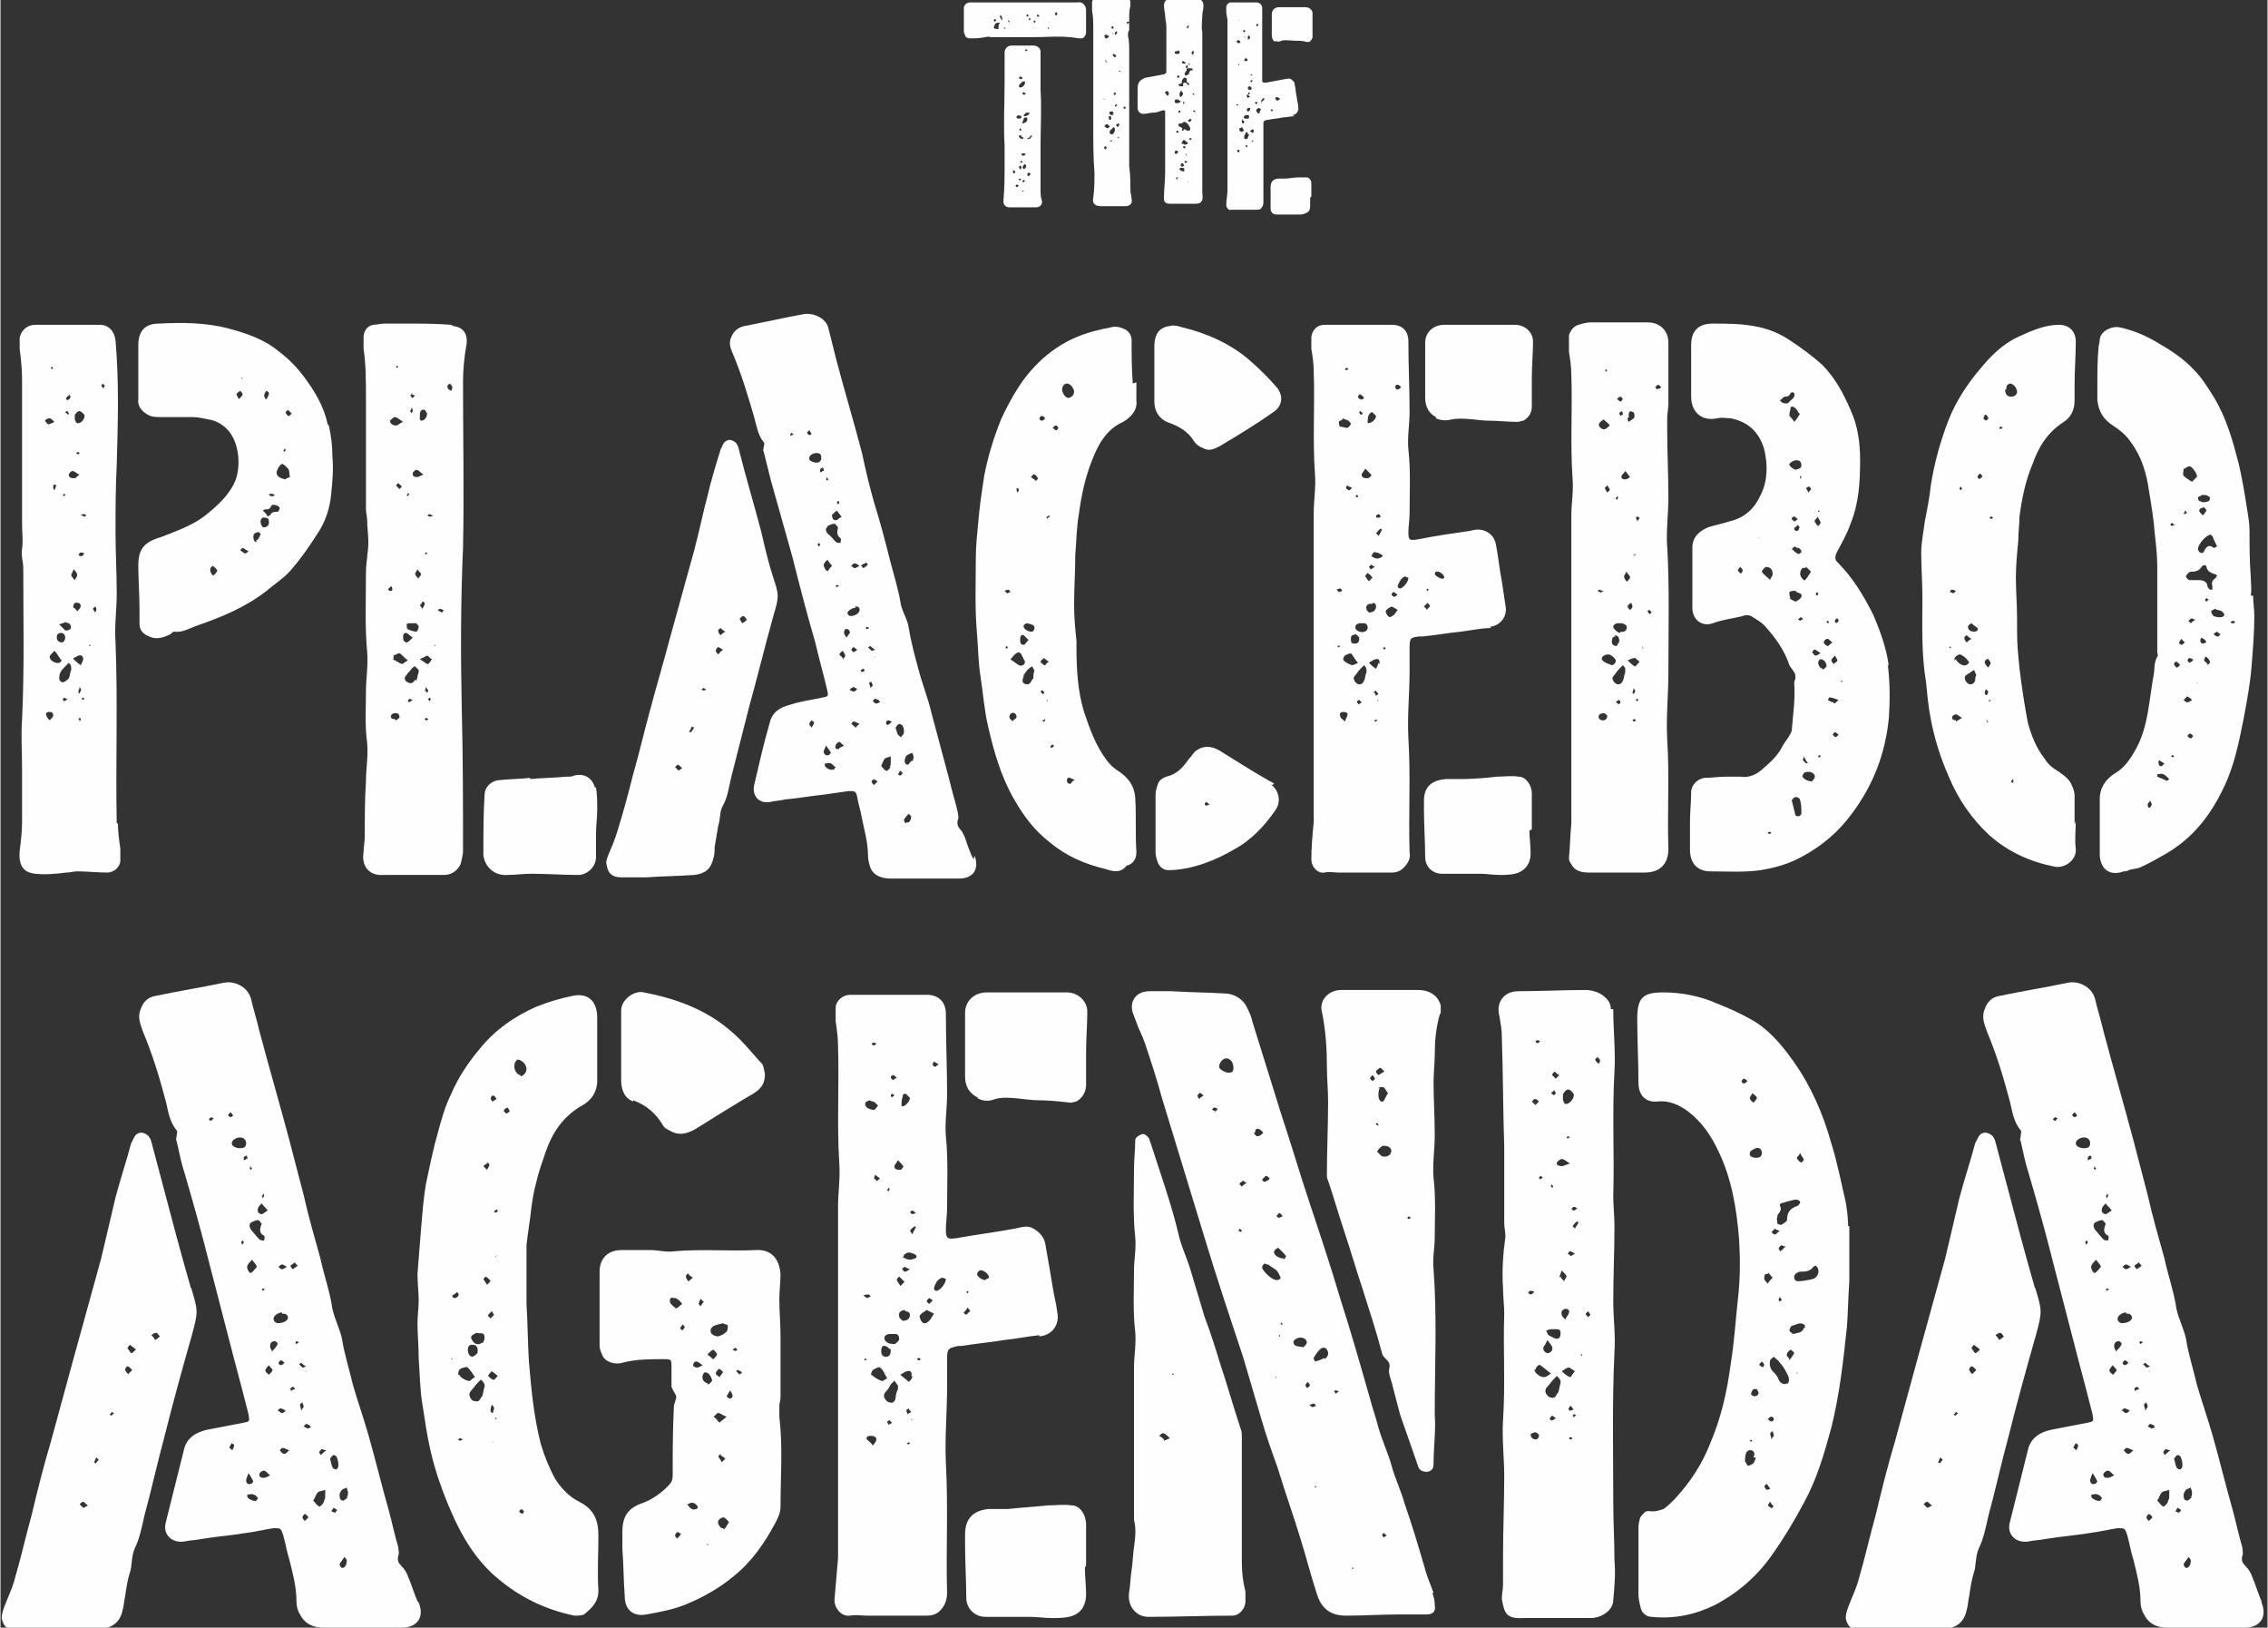 <?xml version="1.0" encoding="UTF-8"?>
<!DOCTYPE svg PUBLIC "-//W3C//DTD SVG 1.1//EN" "http://www.w3.org/Graphics/SVG/1.1/DTD/svg11.dtd">
<!-- Creator: CorelDRAW 2018 (64 Bit) -->
<svg xmlns="http://www.w3.org/2000/svg" xml:space="preserve" width="1313px" height="942px" version="1.1" style="shape-rendering:geometricPrecision; text-rendering:geometricPrecision; image-rendering:optimizeQuality; fill-rule:evenodd; clip-rule:evenodd"
viewBox="0 0 1892 1358"
 xmlns:xlink="http://www.w3.org/1999/xlink">
 <rect x="0" y="0" width="1892" height="1358" fill="#333333" stroke="none"/>
 <defs>
  <style type="text/css">
   <![CDATA[
    .fil0 {fill:#FEFEFE;fill-rule:nonzero}
   ]]>
  </style>
 </defs>
 <g id="Capa_x0020_1">
  <path class="fil0" d="M868 158c0,-10 0,-20 0,-31 0,-2 0,-4 0,-6 0,-15 1,-31 0,-46 0,-4 0,-8 0,-12 0,-7 0,-13 0,-20 0,-3 -3,-5 -6,-5 -6,0 -12,0 -18,0 -4,0 -6,3 -6,6 0,4 0,8 0,12 0,4 0,8 0,12 0,18 -1,36 0,54 0,5 0,9 0,14 0,11 0,21 -1,32 0,3 2,5 5,5 4,0 7,0 11,0 0,0 0,0 0,0 4,0 8,0 11,0 4,0 6,-3 5,-6 -1,-3 -1,-6 -1,-9l0 0zm-10 -63c0,0 0,1 0,1 -1,0 -2,1 -3,1 0,0 -1,0 -1,0 0,0 0,-1 0,-1 1,-1 1,-1 2,-2 1,0 1,0 2,0 0,0 1,0 1,1zm-6 19c1,0 1,1 2,1 -1,1 -1,1 -1,1 -1,0 -3,-1 -3,-2 0,0 0,-1 0,-1 1,0 2,0 2,0l0 0zm-2 -5c0,0 0,-1 1,-2 1,1 1,1 1,1 0,1 0,1 -1,1 0,0 -1,-1 -1,-1l0 0zm3 19c1,0 1,0 2,0 0,0 0,1 1,1 -1,0 -2,1 -3,1 0,0 -1,-1 -1,-1 0,-1 1,-1 1,-1l0 0zm0 -25c0,0 -1,-1 0,-1 0,-1 1,-2 1,-3 0,-1 2,-1 2,-1 1,0 1,1 1,2 0,1 -1,1 -1,2 -1,0 -2,1 -3,1l0 0zm0 -25c0,-1 0,-1 1,-1 0,0 1,1 2,1 -1,1 -1,1 -2,1 -1,0 -1,-1 -1,-1l0 0zm3 -37c0,0 1,0 1,1 -1,0 -1,1 -1,1 0,0 -1,-1 -1,-1 0,0 1,-1 1,-1zm-4 23c0,0 1,1 1,1 0,1 -1,1 -2,1 0,0 -1,-1 -1,-1 0,-1 1,-1 2,-1l0 0zm-2 7c1,-1 2,-2 3,-3 0,0 1,0 2,0 0,0 0,0 0,1 0,2 -2,4 -4,4 0,0 -1,0 -1,-1 0,0 0,-1 0,-1zm-2 26c1,-1 3,-1 4,0 0,0 0,0 0,1 0,0 -1,1 -1,1 -1,0 -3,0 -3,-1 0,0 0,-1 0,-1zm-3 46c0,0 0,-1 1,-1 0,0 1,1 1,2 -1,0 -1,1 -1,1 0,0 -1,-1 -1,-1l0 0zm3 13c0,0 -1,-1 -1,-1 0,0 1,-1 1,-1 0,0 1,0 2,1 -1,0 -1,1 -1,1l0 0zm2 -6c0,0 0,-1 0,-1 0,0 0,0 1,0 0,0 0,0 1,1 -1,0 -1,0 -1,1l0 0zm1 -9c0,0 -1,-1 -1,-1 0,-1 0,-1 1,-2 1,1 1,1 1,2 0,1 -1,1 -1,2l0 0zm1 -5c0,0 -1,-1 -1,-1 0,0 0,0 1,-1 0,0 1,1 1,1 0,0 -1,1 -1,1l0 0zm2 24c0,0 -1,0 -1,0 0,0 0,-1 0,-1 0,0 0,0 1,0 0,0 0,1 -1,1l0 0zm-1 -9c0,0 1,-1 1,-1 0,0 0,0 1,1 0,0 -1,1 -1,1 0,0 0,0 -1,0zm1 -10c0,0 -1,-1 -1,-1 0,-1 1,-3 2,-3 0,0 1,1 1,1 0,2 -1,3 -2,3l0 0zm4 6c-1,0 -1,-1 -1,-2 0,0 1,-1 1,-1 1,0 1,1 2,1 -1,1 -1,1 -1,1l0 0zm4 -34c-1,1 -1,1 -2,1 0,0 0,1 0,1 0,0 -1,1 -2,1 0,0 -1,0 -1,0 0,0 0,-1 1,-1 0,0 1,0 1,-1 1,-1 1,-1 2,-1 0,0 0,0 0,1l0 0zm44 -105c0,-3 -3,-7 -7,-6 -3,0 -6,0 -9,0 -5,0 -11,0 -16,0 -6,0 -12,0 -17,0 -7,0 -15,0 -22,0 -4,0 -8,0 -12,0 -4,0 -9,0 -13,0 -3,0 -5,1 -6,4 0,1 0,2 0,3 0,5 0,11 0,16 0,1 0,3 1,4 0,2 2,3 4,3 4,0 8,0 13,-1 1,0 3,-1 4,0 0,0 1,0 1,0 10,0 20,0 30,0 2,0 4,0 6,0 10,0 19,-1 29,0 3,0 6,1 9,1 2,0 3,0 4,-2 1,-1 1,-2 1,-4 0,-6 0,-13 0,-19l0 0zm-91 8c0,0 0,0 0,0 0,0 0,0 0,0 0,0 0,0 1,0 0,0 0,0 0,0l0 0zm15 0c0,0 1,0 1,1 0,0 -1,1 -1,1 0,0 -1,0 -1,-1 0,0 0,-1 1,-1l0 0zm4 4c-1,0 -1,1 -1,2 0,2 0,3 -2,2 -1,0 -2,0 -2,-1 0,-1 1,-2 1,-3 1,-1 2,-1 2,-1 1,0 1,0 2,0 0,0 0,1 -1,1l0 0zm3 -3c0,0 -1,0 -1,0 0,0 -1,-1 -1,-1 0,-1 -1,-2 -1,-2 0,0 0,-1 0,-1 0,0 1,0 1,0 1,1 1,2 1,2 0,1 0,1 0,2l0 0zm1 7c0,0 0,0 -1,-1 0,0 0,0 1,0 0,0 0,0 1,1 -1,0 -1,0 -1,0l0 0zm3 -7c0,0 0,0 0,0 0,0 1,0 1,1 0,0 0,1 0,1 0,0 -1,-1 -1,-1l0 0zm2 3c0,0 0,0 0,0 0,0 0,0 0,0 0,0 0,0 0,0 0,0 0,0 0,0l0 0zm14 -6c0,0 -1,-1 -1,-1 0,0 1,-1 1,-1 0,0 1,0 1,1 0,0 -1,1 -1,1l0 0zm2 3c0,0 -1,-1 -1,-1 0,0 1,-1 1,-1 0,0 1,1 1,1 -1,0 -1,1 -1,1l0 0zm4 2c0,0 -1,-1 -1,-1 0,0 1,-1 1,-1 0,0 1,1 1,1 0,0 -1,1 -1,1l0 0zm3 -5c0,0 -1,0 -1,-1 0,0 0,-1 1,-1 0,1 1,1 1,1 0,0 0,1 -1,1l0 0zm8 10c0,0 0,-1 0,-1 0,0 0,0 1,0 0,0 0,1 0,1 0,0 -1,0 -1,0l0 0zm1 -5c0,0 0,0 0,0 0,0 0,0 0,-1 0,1 1,1 0,1 0,0 0,0 0,0l0 0zm6 -6c0,0 -1,-1 -1,-1 0,0 0,-1 1,-2 1,1 1,1 1,2 0,0 -1,1 -1,1z"/>
  <path id="1" class="fil0" d="M1004 166c-1,-2 -1,-5 -1,-7 0,-15 0,-31 0,-46 0,-5 0,-10 0,-15 0,-4 0,-8 0,-13 0,-6 0,-12 0,-18 0,-6 0,-12 0,-18 0,-3 0,-5 0,-8 0,-3 0,-6 0,-9 0,-2 0,-4 0,-5 -1,-5 0,-9 0,-14 0,-3 1,-5 1,-8 0,-4 -2,-6 -6,-6 -4,0 -7,0 -11,0 -3,0 -7,0 -10,0 -4,0 -6,2 -6,6 0,3 1,6 1,8 0,3 1,6 1,9 0,1 0,3 0,4 0,9 0,17 0,26 0,2 0,5 0,7 0,2 0,2 -2,3 -5,1 -11,2 -16,3 -2,1 -4,2 -5,4 -1,2 -1,4 -1,6 0,2 0,4 0,6 0,3 0,6 0,9 0,3 2,5 5,5 3,0 5,-1 8,-1 3,0 5,-1 8,-2 1,0 2,0 2,1 0,0 0,1 0,1 0,13 0,26 0,38 0,4 0,8 0,12 0,7 -1,14 -1,21 0,0 0,1 0,1 0,3 2,4 5,4 4,0 8,0 11,0 4,0 7,0 11,0 4,0 6,-3 5,-7l0 0zm-30 -86c0,0 -1,-1 -1,-1 0,0 0,-1 -1,-1 0,-1 0,-2 1,-2 1,0 1,0 2,1 0,0 0,1 0,2 0,0 -1,1 -1,1l0 0zm19 -26c-1,0 -1,0 -1,0 0,0 0,0 -1,-1 0,0 0,0 1,0 0,0 0,0 1,1l0 0zm-2 -33c0,0 1,1 1,1 -1,1 -1,1 -1,2 0,0 -1,-1 -1,-1 0,-1 1,-1 1,-2l0 0zm0 35c0,0 -1,1 -1,1 0,0 -1,-1 -1,-1 0,0 1,-1 1,-2 1,1 1,1 1,2zm-2 -46c0,0 0,0 1,0 0,0 0,0 -1,0 0,0 0,0 0,0 0,0 0,0 0,0l0 0zm-2 41c1,0 1,1 2,1 0,0 0,0 0,1 0,0 -1,0 -1,0 -1,0 -2,0 -2,-1 0,0 0,-1 1,-1l0 0zm1 14c1,0 2,0 2,1 0,0 0,1 0,1 0,1 0,2 1,2 0,0 1,1 1,1 0,0 0,1 0,1 0,0 -1,0 -1,0 0,0 0,-1 -1,-1 0,-1 -1,-1 -2,-1 -1,0 -1,1 -1,2 0,1 0,1 -1,1 -1,0 -2,0 -2,0 -1,-1 -1,-2 0,-2 2,0 2,-1 2,-3 1,-1 1,-2 3,-3l0 0zm5 34c0,0 1,1 1,1 0,1 -1,1 -2,2 0,-1 -1,-1 -1,-1 0,-1 1,-1 2,-2zm0 -5c0,0 0,0 0,0 0,0 0,0 0,0 0,0 0,0 0,0 0,0 0,0 0,0l0 0zm0 13c0,0 0,2 -1,2 0,0 -1,0 -2,0 -1,-1 -2,-2 -3,0 0,0 -1,0 -1,0 0,-1 0,-1 0,-1 0,-1 1,-1 1,-1 -1,0 -1,0 -2,-1 0,0 0,0 0,0 -1,0 -2,-1 -2,-2 0,-1 1,-1 3,-1 0,0 1,-1 1,-1 1,0 1,-1 2,0 2,1 3,3 4,5l0 0zm-5 17c0,0 -1,-1 -1,-1 0,-1 0,-1 1,-1 0,0 1,0 1,1 -1,1 -1,1 -2,1l0 0zm0 14c-1,1 -1,1 -2,1 -1,0 -1,-1 -1,-2 0,0 1,-1 1,-1 1,0 1,1 2,2l0 0zm1 -9c0,0 1,0 1,0 0,0 0,1 0,1 -1,-1 -1,-1 -1,-1 0,0 0,-1 1,-1l0 0zm0 -8c-1,0 -1,-1 -2,-1 -1,0 -2,0 -1,-1 0,-1 1,-1 1,-2 1,-1 3,2 4,2 0,1 -1,2 -2,1l0 0zm-6 -28c0,0 1,-1 1,-1 0,0 0,0 1,1 0,0 -1,1 -1,1 0,0 0,0 -1,0l0 0zm1 -13c0,-1 0,-3 1,-4 0,0 1,0 1,0 0,0 0,1 1,2 0,1 -1,2 -1,2 0,0 -1,1 -1,1 0,0 -1,-1 -1,-1l0 0zm4 5c0,0 0,-1 0,-1 0,0 0,0 0,0 0,1 0,1 0,2 0,0 -1,1 -1,1 0,-1 0,-1 0,-2l0 0zm-6 -21c0,0 0,-1 1,-1 0,0 1,0 1,1 0,0 -1,1 -1,1 0,0 -1,0 -1,-1l0 0zm2 -16c0,0 0,-1 0,-1 0,0 0,0 0,0 0,0 0,0 0,1l0 0zm-1 -6c1,0 1,1 1,2 0,1 -1,1 -2,1 -1,0 -2,0 -2,-1 0,-1 1,-2 2,-1l0 0zm-1 41c1,0 1,0 2,1 1,0 1,1 1,1 -1,0 -1,1 -2,1 0,0 0,0 -1,0 -1,0 -2,0 -2,-1 0,-1 0,-2 1,-2l0 0zm-2 44c0,-1 1,-2 2,-1 0,0 1,0 1,1 -1,1 -2,1 -2,2 0,-1 -1,-1 -1,-1l0 0zm2 23c0,0 -1,-1 -1,-1 0,0 0,-1 1,-1 0,0 1,0 1,0 -1,1 -1,1 -1,1l0 0zm0 -39c0,0 -1,-1 -1,-1 0,0 1,-1 1,-1 1,0 1,1 2,1 -1,0 -2,1 -2,1l0 0zm5 32c-1,0 -3,-1 -3,-2 0,-1 1,-1 2,-1 1,0 2,0 2,2 0,1 0,1 -1,1l0 0zm1 -8c0,0 1,-1 1,-1 0,0 1,1 2,1 -1,0 -1,1 -2,1 0,0 -1,-1 -1,-1l0 0zm3 17c0,0 0,0 0,0 0,0 0,0 0,-1 0,1 1,1 1,1 0,0 0,0 0,0l0 0zm2 -35c0,0 -1,-1 -1,-1 0,0 1,-1 1,-1 0,0 1,0 1,1 0,0 -1,1 -1,1zm1 -59c-1,1 -2,2 -2,3 0,0 0,0 0,0 0,1 -1,1 -2,2 0,0 -1,0 -1,0 -1,-1 -1,-2 0,-3 1,-1 1,-1 1,-2 0,-1 0,-1 1,-1 1,0 2,0 3,0 0,0 1,0 1,1 0,0 0,1 -1,1l0 0zm1 47c0,0 0,0 0,0 0,0 0,0 0,0 0,0 0,0 0,0 0,0 0,0 0,0l0 0zm0 -26c0,0 0,-1 0,-1 0,0 1,0 1,0 0,0 0,1 1,1 -1,0 -1,0 -1,0l0 0zm1 14c0,0 -1,0 -1,0 0,0 0,0 1,-1 0,0 1,0 1,1 0,0 0,0 0,1l0 0zm0 -47c-1,0 -2,-1 -2,-2 0,0 1,-1 1,-2 1,1 1,2 1,2 0,0 0,1 -1,1l0 0zm-53 113c0,-7 0,-13 -1,-20 0,-3 0,-5 0,-8 0,-29 0,-58 0,-88 0,-4 0,-9 -1,-13 0,0 0,-1 0,-1 0,-1 0,-2 1,-4 0,-3 0,-7 0,-10 0,-3 0,-7 1,-10 0,-1 0,-3 0,-4 -1,-2 -3,-3 -5,-3 -7,0 -14,0 -22,0 0,0 -1,0 -1,0 -2,0 -4,2 -4,4 0,2 0,4 0,7 1,5 1,10 1,14 0,8 0,16 0,23 0,9 0,18 0,26 0,8 0,16 0,25 0,3 0,7 0,10 0,0 0,0 0,0 0,12 0,24 1,37 0,7 0,14 -1,21 -1,4 1,7 6,7 5,0 11,0 16,0 2,0 3,0 5,0 4,0 6,-3 5,-6 0,-2 -1,-5 -1,-7l0 0zm-13 -133c0,0 0,0 1,0 0,0 1,1 1,1 0,1 -1,2 -2,2 0,0 0,0 0,0 0,-1 0,-2 1,-3l0 0zm1 61c0,0 1,0 1,1 -1,0 -1,1 -1,1 0,0 -1,0 -1,-1 0,0 1,-1 1,-1l0 0zm-1 -7c0,-1 -1,-1 -1,-2 0,0 1,-1 1,-1 0,0 1,1 1,1 0,1 -1,1 -1,1l0 0zm2 -8c0,0 0,0 0,-1 0,0 0,0 0,0 0,0 0,0 0,0 0,0 0,0 0,0l0 0zm-1 -25c0,0 -1,1 -1,1 -1,-1 -1,-1 -2,-2 0,0 1,-1 1,-1 1,0 1,1 2,1l0 0zm-3 -25c0,0 1,0 1,1 0,0 0,1 -1,1 0,0 -1,-1 -1,-1 0,0 0,-1 1,-1l0 0zm0 5c0,0 0,0 1,1 0,0 -1,0 -1,1 0,0 0,0 0,-1 0,0 0,0 1,-1l0 0zm-1 26c0,1 1,1 1,1 0,0 0,0 0,0 0,0 0,0 0,0 0,0 0,0 0,-1l0 0zm-1 44c1,0 1,1 1,1 0,1 0,2 -1,2 -1,0 -1,-1 -1,-2 0,-1 0,-2 1,-1l0 0zm-3 -84c0,0 0,0 1,0 0,0 0,0 -1,0 0,0 0,0 0,0 0,0 0,0 0,0l0 0zm-2 17c0,0 1,-1 2,-1 1,0 1,1 2,1 0,0 0,0 0,1 -1,0 -1,1 -2,1 -1,0 -2,0 -1,-1l0 0zm3 21c0,0 0,1 -1,1 0,0 -1,-1 -1,-1 0,0 0,-1 0,-1 1,1 1,1 1,2l0 0zm-4 50l0 0 0 0 0 0zm0 -18c0,0 1,0 1,-1 0,0 0,1 1,1 0,0 -1,0 -1,0 0,0 0,0 -1,-1l0 0zm2 41c-1,0 -1,0 -1,-1 0,0 1,-1 1,-1 1,0 1,0 1,2 0,0 -1,1 -1,1l0 0zm0 -19c0,0 0,-1 0,-1 1,0 2,-1 2,0 1,0 1,1 2,2 -1,0 -2,1 -2,1 -1,0 -2,-1 -3,-2l0 0zm5 13c0,0 -1,0 -1,0 0,0 0,-1 1,-1 0,0 0,0 1,0 0,0 -1,1 -1,1l0 0zm2 -7c0,1 -1,1 -2,1 -1,0 -1,0 -1,-1 -1,-1 0,-1 0,-2 1,-1 1,-1 2,-2 0,0 1,-1 1,-1 0,0 1,1 1,1 0,0 0,0 0,1 0,1 0,2 -1,3zm0 -15c0,0 -1,0 -2,0 -1,0 -1,-1 -2,-2 1,0 1,-1 1,-1 1,0 1,0 2,0 0,0 1,1 1,1 0,0 0,1 -1,1l0 0zm3 28c0,0 0,0 0,0 0,0 0,0 0,0 0,0 0,0 1,0 -1,0 -1,1 -1,0l0 0zm0 -9c0,0 0,0 1,-1 0,0 0,1 1,1 0,0 -1,0 -1,1 0,0 0,-1 0,-1l0 0zm2 3c0,-1 0,-1 0,-1 0,0 0,0 0,0 0,0 0,0 0,0 0,0 0,0 0,1l0 0zm-1 -12c-1,0 -2,-1 -2,-2 1,0 1,-1 2,-1 0,0 1,1 1,1 -1,1 -1,1 -1,1l0 0zm1 -46c0,0 0,0 -1,-1 0,0 0,0 1,0 0,0 0,0 1,1 -1,0 -1,0 -1,0l0 0zm2 41c0,0 0,0 0,0 0,0 0,0 0,0 0,0 0,0 0,0 0,0 0,0 0,0l0 0zm2 -10c0,-1 -1,-1 -1,-1 0,0 0,-1 1,-1 0,0 1,0 1,1 0,0 0,1 -1,1l0 0zm3 -71c0,0 -1,0 -1,-1 0,0 0,-1 1,-1 0,0 1,0 1,1 -1,0 -1,1 -1,1z"/>
  <path id="2" class="fil0" d="M1078 96c3,0 6,-3 5,-7 0,-3 -1,-5 -1,-7 -1,-4 -1,-8 -2,-12 0,-2 -2,-3 -3,-4 -2,-1 -3,0 -5,0 -5,1 -11,2 -16,3 -2,0 -3,0 -3,-2 0,-2 0,-4 0,-6 0,-7 0,-13 0,-20 0,-4 0,-8 0,-12 0,-7 0,-15 0,-22 0,-3 -2,-5 -5,-5 -5,0 -10,0 -15,0 -2,0 -4,0 -6,0 -2,0 -4,2 -4,4 0,1 0,3 0,4 0,2 1,5 1,7 0,11 0,21 0,32 0,4 0,8 0,12 0,16 0,31 0,47 0,16 0,32 0,48 0,1 0,2 0,3 0,4 -1,8 -1,12 0,2 2,5 4,4 2,0 3,0 5,0 5,0 11,0 16,0 1,0 3,0 4,-1 1,-1 2,-3 2,-5 0,-12 0,-24 0,-36 0,-7 0,-14 0,-21 0,-3 0,-5 0,-8 0,-3 0,-3 3,-4 0,0 1,0 1,0 4,-1 8,-1 12,-2 3,0 6,-1 10,-1l0 0zm-29 -76c0,0 1,0 1,1 -1,0 -1,1 -1,1 0,0 -1,0 -1,-1 0,0 0,-1 1,-1l0 0zm-1 65c0,0 1,0 1,1 0,0 -1,1 -1,1 0,0 -1,-1 -1,-1 0,0 0,-1 1,-1l0 0zm-3 -11c-1,0 -1,1 -2,1 -1,0 -1,0 -2,-1 0,0 0,-1 0,-1 0,0 1,-1 1,-1 1,0 1,0 2,1 0,0 0,1 0,1l0 0zm-3 7c-1,1 -1,1 -1,1 0,-1 -1,-1 -1,-2 0,0 0,-1 1,-1 0,0 1,1 2,2l0 0zm-1 -3c0,0 1,-1 1,-1 0,0 0,0 1,1 -1,0 -1,1 -1,1 0,0 -1,0 -1,-1l0 0zm1 12c1,0 1,0 1,1 0,1 -1,2 -2,2 0,0 -1,-1 -1,-1 0,-1 1,-2 2,-2l0 0zm3 -23c0,1 -1,1 -1,2 0,-1 -1,-1 -1,-1 0,-1 1,-1 1,-1 0,0 0,0 0,0zm-1 -5c0,0 0,0 1,1 -1,0 -1,0 -1,0 0,0 0,0 -1,-1 0,0 0,0 1,0zm-3 -32c0,0 1,-1 1,0 0,0 1,1 1,1 0,1 -1,2 -2,2 0,0 0,0 0,0 0,-1 0,-2 0,-3l0 0zm0 20c0,0 -1,1 -1,1 -1,0 -2,0 -2,-1 0,0 1,-1 1,-2 1,1 1,1 2,2l0 0zm-3 -25c0,0 0,0 1,1 0,0 -1,1 -1,1 0,0 -1,-1 -1,-1 0,0 0,-1 1,-1l0 0zm0 5c0,0 0,0 1,1 0,0 -1,0 -1,1 0,0 0,0 0,-1 0,0 0,0 1,-1l0 0zm-1 26c0,0 0,0 0,0 0,0 0,0 0,1 0,0 0,0 0,0 0,0 0,0 0,0zm-1 44c1,0 1,1 2,1 0,1 0,2 -1,2 -1,0 -1,-1 -1,-2 0,-1 0,-2 1,-1l0 0zm-2 -45c0,0 -1,-1 -1,-1 0,0 0,-1 0,-1 0,0 1,1 1,1 0,0 -1,1 -1,1l0 0zm-1 -38c0,0 0,0 1,0 -1,0 -1,1 -1,0 0,0 0,0 0,0 0,0 0,0 0,0l0 0zm-1 16c1,0 1,0 2,1 0,0 1,1 1,1 0,0 -1,1 -1,1 -1,0 -2,0 -2,-1 0,0 -1,-1 0,-1 0,0 1,0 1,-1zm-1 72c0,0 0,0 0,0 0,0 0,0 0,0 0,0 0,0 0,0 0,0 0,0 0,0l0 0zm0 -18c1,0 1,0 1,0 0,0 1,0 1,1 0,0 -1,0 -1,0 0,0 0,0 -1,-1l0 0zm3 41c-1,-1 -1,-1 -2,-2 0,-1 1,-1 1,-1 1,0 1,0 1,1 0,0 0,1 -1,2l0 0zm0 -19c0,0 0,-1 0,-2 1,0 2,-1 2,-1 1,1 1,2 2,3 -1,0 -1,1 -2,1 -1,0 -2,-1 -3,-2l0 0zm5 13c0,0 0,0 0,0 0,0 0,-1 1,-1 0,0 0,0 1,1 0,0 -1,0 -1,1zm3 -10c0,1 -1,2 -1,3 0,1 -1,1 -2,1 -1,0 -1,-1 -1,-1 0,-1 0,-1 0,-2 1,-1 1,-1 1,-2 0,0 1,-1 1,-1 0,0 1,1 1,1 0,0 0,0 0,1l0 0zm0 -14c0,1 -1,1 -1,1 0,0 -1,0 -2,0 -1,0 -2,-1 -1,-2 0,0 1,-1 1,-1 1,0 1,0 2,0 1,0 1,1 1,1l0 0zm2 29c0,0 0,0 0,0 0,0 0,0 0,0 0,0 0,0 0,0 0,0 0,0 0,0l0 0zm0 -9c0,0 0,0 1,-1 0,0 0,1 1,1 0,0 -1,0 -1,1 0,0 0,-1 0,-1l0 0zm2 3c0,0 0,0 0,0 0,0 0,0 0,0 0,0 0,0 0,0 0,0 0,0 0,0l0 0zm0 -12c0,1 0,1 -1,2 -1,-1 -2,-1 -2,-2 1,0 1,-1 2,-1 1,0 1,1 1,1l0 0zm2 -4c0,0 0,0 0,0 0,0 0,0 0,0 0,0 0,0 1,0 0,0 0,0 0,0l0 0zm3 -11c-1,1 -1,1 -2,0 0,0 -1,-1 -1,-2 0,-1 1,-1 2,-2 1,0 1,1 2,1 0,1 -1,1 -1,2l0 0zm2 -8c0,0 -1,0 -1,-1 0,-1 1,-3 2,-3 0,0 1,0 1,0 0,1 -2,3 -3,3l0 0zm8 0c0,0 0,0 1,0 0,0 0,0 0,0 0,0 0,0 0,0 0,0 0,0 0,0l0 0zm0 7c0,0 -1,-1 -1,-1 0,0 1,-1 1,-1 0,0 1,1 1,1 0,0 -1,1 -1,1l0 0zm5 -9c-1,0 -2,-1 -2,-2 0,0 0,-1 1,-1 1,0 3,1 3,2 0,0 0,0 -1,0l0 0zm-2 -50c2,1 3,1 5,0 3,-1 9,0 12,0 3,0 6,0 9,1 1,0 1,0 2,0 2,-1 3,-3 3,-4 0,-3 0,-6 0,-9 0,-4 0,-8 0,-11 0,-3 -3,-5 -6,-5 -3,0 -9,0 -12,0 -3,0 -7,0 -10,0 -3,0 -6,2 -6,6 0,6 0,12 0,17 0,3 1,5 3,6l0 0zm30 130c0,-4 0,-8 0,-11 0,-3 -2,-5 -4,-5 -2,0 -4,0 -7,0 -3,0 -8,1 -11,1 -2,0 -4,0 -5,0 -4,0 -7,2 -7,7 0,1 0,2 0,3 0,5 0,10 0,15 0,3 2,5 5,5 3,0 9,0 12,0 2,0 4,0 6,0 2,0 4,0 6,-1 3,-1 4,-3 4,-6 0,-2 0,-5 0,-7l0 0z"/>
  <path class="fil0" d="M97 687c-1,-50 1,-101 -1,-151 -1,-14 1,-27 1,-41 0,-17 -1,-34 -1,-50 0,-19 0,-38 1,-57 1,-35 2,-69 -1,-104 -1,-8 -6,-13 -13,-13 -7,0 -14,0 -21,0 -11,0 -22,0 -33,0 -7,0 -12,5 -13,11 0,3 0,6 0,9 1,8 2,17 2,25 0,40 0,80 0,121 0,7 1,14 0,21 -1,5 1,11 1,16 0,42 1,84 -1,126 -1,14 0,27 0,41 0,15 0,30 0,45 0,8 -1,16 -2,24 -1,12 3,18 13,19 9,1 18,0 26,-1 3,0 6,-1 9,-1 8,0 17,1 25,1 6,0 11,-5 11,-10 0,-3 0,-7 0,-10 -1,-7 -2,-14 -2,-21l0 0zm-35 -341c1,-1 2,-3 4,-3 1,0 3,2 4,3 1,3 -3,8 -6,7 -1,0 -2,-3 -2,-3 0,-2 0,-3 0,-4zm3 157c1,0 2,2 2,2 0,2 -1,3 -3,5 -1,-2 -3,-3 -3,-3 -1,-2 1,-5 3,-4l0 0zm-6 -23c0,-1 1,-2 2,-5 2,2 3,3 3,5 0,1 -1,2 -2,4 -1,-1 -2,-2 -3,-4zm6 -17c1,-1 1,-2 2,-2 1,0 2,0 3,1 -1,1 -2,2 -2,2 -1,0 -2,0 -3,-1l0 0zm1 -85c0,0 -1,1 -1,1 0,0 -1,0 -2,-1 2,-1 2,-1 2,-1 0,0 1,1 1,1l0 0zm0 18c-2,1 -3,3 -4,3 -2,0 -5,0 -5,-3 0,-1 2,-3 3,-3 2,0 3,2 6,3l0 0zm-9 -67c1,1 2,2 1,3 0,1 -1,1 -2,2 -1,-1 -2,-1 -1,-2 0,-1 1,-1 2,-2l0 0zm-1 14c0,1 1,1 1,2 0,1 -1,1 -1,1 0,-1 -1,-1 -2,-2 1,-1 1,-1 2,-1zm-3 69c0,0 1,0 1,1 -1,1 -1,1 -1,1 0,0 -1,-1 -1,-1 0,0 1,-1 1,-1zm-3 116c2,0 4,1 4,4 0,2 -1,3 -2,4 -4,0 -5,-2 -5,-4 0,-2 0,-3 3,-4l0 0zm-4 -122c0,1 0,1 -1,3 -1,-1 -1,-2 -1,-3 0,-1 0,-1 1,-2 1,1 1,1 2,1l0 0zm-4 -100c0,0 1,0 2,1 -1,1 -1,1 -1,1 0,0 -1,-1 -1,-1 0,0 0,-1 1,-1l0 0zm-1 43c1,0 2,1 4,3 -2,1 -4,2 -5,2 -1,0 -2,-2 -3,-3 1,-1 2,-2 4,-2l0 0zm0 252c-2,-2 -3,-4 -3,-5 0,-2 2,-2 3,-2 2,0 3,1 3,3 0,1 -1,2 -3,4l0 0zm0 -53c0,-1 2,-3 4,-5 3,3 4,6 6,8 0,0 -1,2 -2,2 -3,1 -8,-2 -8,-5l0 0zm12 37c0,0 -1,-1 -1,-1 0,-1 1,-2 1,-2 0,0 1,1 3,1 -1,1 -2,2 -3,2l0 0zm6 -26c-1,2 -1,5 -2,7 -1,1 -2,2 -4,3 -2,1 -4,-1 -4,-3 0,-1 0,-3 1,-5 1,-2 3,-4 4,-5 1,-1 2,-2 3,-3 1,1 2,2 2,4 0,0 0,1 0,2l0 0zm-3 -33c-1,0 -1,0 -2,0 -2,-2 -3,-3 -5,-5 2,-1 4,-1 5,-2 2,1 4,1 4,2 2,3 0,5 -3,5l0 0zm4 24c1,-1 3,-2 5,-3 3,-1 4,1 4,3 0,1 -1,3 -2,5 -3,-2 -5,-4 -7,-6l0 0zm6 51c-1,-1 -1,-1 -1,-1 0,0 1,-1 1,-1 0,0 1,0 1,1 0,0 0,1 -1,2l0 0zm0 -22c-1,-1 -1,-1 -1,-2 0,-1 1,-2 1,-4 1,2 2,3 1,3 0,1 -1,2 -1,2l0 0zm3 5c0,0 -1,0 -1,-1 0,0 0,-1 1,-1 1,1 1,1 1,1 0,0 -1,1 -1,1l0 0zm1 -153c-1,0 -1,-1 -3,-1 1,-1 2,-1 3,-1 1,0 1,1 2,1 -1,0 -1,1 -2,1l0 0zm5 108c0,0 -1,0 -1,0 0,0 0,-1 0,-1 0,0 1,0 1,0 0,0 0,0 0,1l0 0zm4 -28c-1,-1 -1,-2 -2,-3 0,0 1,-1 2,-2 1,1 1,2 1,3 0,1 -1,1 -1,2zm8 -186c-1,-1 -2,-2 -3,-3 0,0 1,-1 1,-2 1,1 2,1 2,2 0,0 -1,1 -1,3l0 0zm186 29c-3,-15 -11,-28 -20,-40 -6,-8 -13,-15 -21,-21 -12,-10 -27,-15 -42,-19 -19,-5 -39,-5 -58,-4 -12,0 -17,7 -17,18 0,7 0,15 0,22 0,8 0,15 0,23 -1,7 5,12 10,14 3,1 6,1 9,1 9,0 17,0 26,0 5,0 9,1 14,2 6,1 11,4 15,8 10,10 12,30 7,43 -5,12 -15,21 -25,29 -9,7 -19,11 -29,15 -3,1 -7,3 -11,4 -11,4 -16,9 -16,23 0,12 1,24 1,36 0,4 0,8 0,12 0,6 3,9 8,11 6,3 12,1 18,-2 1,-1 2,-2 3,-2 7,1 13,-3 19,-5 20,-7 40,-15 58,-29 7,-6 15,-11 20,-17 8,-9 15,-19 22,-30 7,-10 11,-22 12,-34 1,-10 2,-21 1,-31 0,-9 -1,-17 -3,-26l0 0zm-94 126c-2,1 -4,-2 -4,-5 0,-1 1,-2 2,-3 1,1 3,2 4,4 -1,2 -2,3 -3,4l0 0zm58 -106c0,0 1,1 1,1 0,0 0,1 -1,2 -1,-1 -1,-1 -1,-1 0,0 1,-1 1,-1l0 0zm-11 38c1,0 1,0 3,1 -1,1 -2,1 -3,1 -1,0 -1,-1 -2,-1 0,-1 1,-1 1,-1l0 0zm-4 -86c1,1 2,1 2,2 0,2 -1,3 -2,5 0,0 -1,0 -1,0 0,-1 -1,-2 -1,-3 0,-1 1,-3 2,-4l0 0zm-21 -11c0,0 1,0 1,1 0,0 0,0 0,0 0,0 -1,0 -1,-1 0,0 0,0 0,0l0 0zm-4 14c0,-1 2,-2 3,-3 1,1 2,2 2,3 0,1 -1,2 -3,4 -1,-2 -2,-3 -2,-4l0 0zm7 133c-1,-1 -3,-2 -4,-3 1,-1 2,-2 2,-2 2,1 3,2 5,3 -1,1 -3,2 -3,2l0 0zm10 -10c-2,1 -3,-2 -3,-4 0,-3 2,-4 5,-4 0,1 2,2 1,2 -1,2 -2,5 -4,5zm5 -12c-1,-1 -2,-3 -2,-5 0,-2 2,-4 4,-3 3,0 3,2 3,4 0,2 -1,4 -5,4l0 0zm13 -13c-3,0 -6,0 -7,3 0,0 -1,0 -2,1 -1,-2 -2,-3 -4,-5 1,-1 2,-1 2,-1 2,0 4,0 5,-3 1,-2 7,0 7,2 0,1 -1,3 -2,3l0 0zm9 -29c-1,1 -3,1 -3,2 -6,-1 -9,-4 -7,-8 1,-2 2,-4 4,-5 1,0 3,2 4,3 1,1 2,2 2,4 0,2 1,4 0,5l0 0zm-1 -51c-1,-1 -2,-2 -2,-3 0,-1 1,-1 2,-2 1,1 2,2 3,3 -1,1 -2,2 -2,2l0 0z"/>
  <path id="1" class="fil0" d="M376 271c-12,-1 -24,-1 -36,-1 -7,0 -13,0 -20,0 -3,0 -6,1 -9,1 -5,1 -8,5 -8,11 0,3 0,6 0,9 2,13 2,27 2,41 0,31 0,62 0,93 0,3 1,6 1,9 0,6 1,12 1,18 0,9 -2,17 -2,26 0,22 -1,44 1,66 1,11 -1,22 -1,33 0,14 -1,28 1,43 1,11 -1,21 -1,32 -1,15 -1,31 -1,46 0,4 -1,9 -1,13 -2,12 5,20 17,19 8,0 16,0 24,0 9,0 17,0 26,0 6,0 11,-3 14,-9 1,-4 2,-8 2,-11 0,-39 0,-78 -1,-117 -1,-45 -1,-90 1,-136 1,-46 0,-92 0,-138 0,-11 1,-21 3,-32 1,-10 -4,-14 -11,-15l0 0zm-26 74c0,-1 1,-3 2,-3 2,-1 3,1 4,3 0,3 -2,6 -5,6 0,0 -1,-1 -1,-1 0,-3 0,-4 0,-5l0 0zm6 116c0,0 0,1 0,1 0,0 -1,0 -1,1 0,0 0,-1 -1,-1 0,0 1,-1 1,-1l0 0zm-3 41c1,1 1,1 1,2 0,1 -1,2 -2,4 -1,-2 -2,-3 -2,-3 1,-1 2,-2 2,-3zm-4 -19c-1,-1 -2,-2 -3,-4 0,-1 1,-2 2,-4 1,2 3,3 3,4 0,1 -1,2 -2,3l0 0zm4 -87c-3,1 -4,2 -5,2 -2,0 -4,0 -4,-3 0,-1 2,-3 3,-3 2,0 3,2 6,4l0 0zm-10 -51c0,-1 -1,-1 -1,-2 0,-1 1,-1 1,-3 1,1 1,2 1,3 0,1 -1,1 -1,2l0 0zm0 -16c1,0 2,1 3,1 -1,1 -2,2 -2,2 -1,0 -1,-1 -2,-2 1,-1 1,-2 2,-2l0 0zm-3 82c0,0 1,1 1,1 0,0 0,1 -1,2 -1,-1 -1,-1 -1,-1 0,0 1,-1 1,-1l0 0zm-10 -106c0,0 1,0 2,1 -1,1 -1,1 -1,1 0,0 -1,-1 -1,-1 0,0 1,-1 1,-1l0 0zm-5 46c1,-1 3,-3 4,-3 2,0 4,2 7,4 -3,1 -4,3 -6,3 -3,0 -5,-2 -5,-4zm13 177c2,0 3,2 6,4 -2,2 -4,4 -5,4 -2,0 -3,-2 -3,-4 0,-2 0,-4 3,-4l0 0zm-3 -122c-1,1 -2,2 -2,2 -1,-1 -2,-2 -3,-3 0,0 1,-1 2,-2 1,1 2,2 3,3l0 0zm-12 132l0 0 0 0 -1 0zm0 -46c1,-1 1,-1 3,-3 1,1 1,2 1,3 0,1 -1,1 -2,1 -1,0 -1,-1 -2,-2l0 0zm6 108c-2,0 -4,-1 -3,-3 0,-1 2,-2 3,-2 2,0 4,0 4,4 -1,0 -2,2 -3,2zm-1 -50c0,0 0,-2 0,-3 2,-1 4,-2 5,-2 2,1 4,4 7,6 -2,1 -4,3 -5,3 -3,-1 -5,-3 -8,-4l0 0zm13 36c0,0 -1,-1 -1,-1 0,-1 1,-2 2,-2 0,0 1,1 2,1 -1,1 -2,1 -3,2l0 0zm5 -19c-1,2 -2,3 -4,3 -1,0 -3,-1 -4,-2 -1,-2 -1,-3 1,-5 1,-2 3,-3 4,-5 1,-1 2,-2 3,-2 1,1 2,2 3,3 0,0 0,1 0,2 -1,2 -1,5 -2,7l0 0zm1 -40c-2,0 -5,-1 -7,-2 -1,0 -1,-3 -1,-4 0,-1 2,-1 3,-1 1,0 1,0 3,0 0,0 1,0 2,0 1,1 2,2 2,3 0,1 -1,4 -2,4l0 0zm8 74c0,0 -1,-1 -1,-1 0,0 1,-1 1,-1 0,0 1,0 2,1 -1,1 -1,1 -1,1l0 0zm-1 -24c0,-1 1,-2 1,-4 1,2 2,3 2,3 0,1 -1,2 -1,2 -1,-1 -1,-1 -1,-2l0 0zm4 8c-1,-1 -1,-2 -1,-2 0,0 1,-1 1,-1 0,0 1,1 1,1 0,1 0,1 -1,2l0 0zm-2 -31c-2,-1 -4,-3 -6,-4 2,-1 4,-2 6,-3 1,0 2,2 4,3 -1,2 -3,4 -3,4l0 0zm2 -123c-1,0 -1,-1 -2,-1 1,0 1,-1 2,-1 1,0 1,1 3,1 -1,1 -2,1 -3,1l0 0zm5 108c0,0 -1,0 -1,-1 0,0 0,0 0,0 0,0 1,0 1,1 0,0 0,0 0,0zm5 -28c-1,-1 -2,-1 -3,-2 1,-1 1,-1 2,-1 1,0 2,1 3,1 -1,1 -1,2 -2,2l0 0zm8 -185c-1,0 -1,-1 -2,-1 -1,-1 -1,-2 -1,-3 0,-1 1,-1 2,-2 1,1 2,2 2,3 0,1 0,2 -1,3l0 0zm120 331c-2,-8 -9,-12 -17,-10 -2,1 -4,1 -7,1 -10,1 -20,1 -30,2 0,0 0,-1 0,-1 -9,1 -18,1 -27,2 -6,1 -11,6 -11,12 -1,15 -1,31 -1,47 -1,10 7,21 20,20 7,0 13,-1 20,-1 13,0 26,1 39,1 8,0 15,-7 15,-15 0,-7 0,-13 0,-20 0,-6 1,-13 1,-19 0,-6 0,-13 -1,-19l0 0z"/>
  <path id="2" class="fil0" d="M812 717c-3,-6 -5,-12 -7,-18 -1,-2 -2,-5 -4,-7 -2,-2 -3,-5 -2,-8 1,-2 0,-4 0,-6 -2,-9 -5,-18 -7,-27 -5,-19 -10,-37 -15,-56 -3,-13 -8,-25 -11,-37 -3,-11 -6,-22 -8,-34 -1,-8 -6,-14 -7,-22 -2,-12 -6,-24 -9,-36 -4,-16 -8,-31 -13,-47 -4,-14 -7,-27 -10,-41 -7,-27 -15,-53 -22,-80 -2,-8 -4,-16 -6,-24 -2,-9 -13,-13 -20,-12 -17,3 -34,7 -50,10 -5,1 -9,4 -11,9 -3,6 0,11 2,16 7,17 12,34 17,51 2,7 3,15 8,21 1,1 0,3 0,4 0,1 -1,3 0,4 2,8 4,16 6,24 6,21 12,43 18,64 6,24 12,47 19,71 3,13 7,27 10,40 1,5 1,5 -4,6 -9,2 -18,3 -27,6 -8,2 -15,6 -17,15 -5,17 -9,35 -13,52 -2,10 5,16 14,14 4,-1 8,-1 12,-2 11,-1 22,-3 32,-4 7,-1 14,-2 21,-3 5,0 6,0 7,5 1,6 3,12 4,18 2,10 5,20 5,31 0,3 1,7 2,10 3,7 10,9 17,9 10,0 19,0 29,0 9,0 19,0 28,0 12,0 17,-8 13,-19l0 0zm-152 -353c0,0 -1,-1 -1,-1 0,-1 1,-1 1,-2 0,0 1,1 2,1 -1,1 -1,1 -2,1l0 0zm17 243c-1,-1 -2,-2 -2,-3 0,-1 1,-2 2,-3 1,1 2,1 2,2 0,1 -1,2 -2,4zm53 -59c0,0 0,0 0,1 0,0 0,-1 -1,-1 0,0 0,0 1,0 0,0 0,0 0,0l0 0zm-8 -79c0,0 1,1 2,2 -1,1 -2,2 -4,3 -1,-1 -1,-2 -2,-2 1,-1 3,-2 4,-2l0 0zm-9 1c1,0 2,1 4,2 -2,1 -3,2 -4,2 -1,0 -2,-1 -3,-2 1,-1 2,-2 3,-2l0 0zm0 36c2,0 4,0 4,3 0,2 -3,5 -8,5 0,0 -2,-1 -2,-2 -1,-2 4,-5 7,-5zm2 36c-1,1 -2,2 -3,2 -1,0 -1,-1 -2,-2 1,-1 1,-2 2,-2 1,0 1,1 3,2l0 0zm-16 -124c0,0 1,0 1,1 0,0 0,1 -1,2 0,-1 -1,-1 -1,-2 0,0 1,-1 1,-1l0 0zm-4 11c0,-1 2,-2 3,-3 1,1 2,3 4,5 -2,1 -3,3 -5,3 -3,0 -3,-3 -3,-5l0 0zm-5 -30c1,1 1,1 1,1 0,0 -1,1 -1,1 0,0 -1,-1 -1,-1 0,0 0,-1 1,-2l0 0zm0 40c2,-1 4,-2 6,-2 1,0 2,2 3,3 -1,4 -1,7 2,9 1,1 0,3 0,4 -1,0 -3,0 -4,-1 -2,-2 -4,-5 -7,-7 -1,-2 -2,-4 0,-5l0 0zm9 50c-1,1 -1,1 -1,1 0,0 -1,-1 -1,-1 0,0 1,-1 1,-1 0,0 1,0 2,1l0 0zm-26 -128c0,0 1,-1 2,-2 1,1 1,2 2,3 0,0 -1,1 -2,1 -1,0 -1,-1 -2,-2zm2 21c0,-2 3,-4 6,-4 3,0 4,1 4,4 0,3 -2,4 -4,4 -3,0 -7,-2 -6,-4zm8 74c-1,-1 -1,-2 -1,-2 0,0 1,-1 1,-1 0,0 1,1 1,1 0,1 0,1 -1,2l0 0zm3 -63c-1,1 -1,1 -2,1 0,-1 0,-2 0,-2 0,-1 1,-1 2,-2 0,0 1,1 1,1 0,1 0,1 0,2l0 0zm4 83c-1,1 -3,-3 -3,-5 1,-2 2,-3 3,-4 1,1 2,3 4,5 -2,2 -3,4 -4,5l0 0zm-1 146c2,3 3,4 4,6 0,0 -1,2 -2,2 -2,1 -4,-1 -4,-3 0,-1 1,-2 2,-5l0 0zm6 20c-2,1 -6,-1 -7,-3 0,-1 0,-2 0,-2 2,0 3,-1 5,0 1,0 2,2 4,3 -1,1 -1,1 -1,2l0 0zm5 -17c-2,0 -4,0 -3,-3 0,-1 2,-3 3,-3 1,0 2,2 4,3 -2,1 -3,2 -4,2l0 0zm3 -76c-1,-1 -2,-2 -3,-3 0,0 1,-2 3,-3 1,2 2,3 2,4 0,1 -1,2 -2,3l0 0zm3 -17c-1,-2 -2,-3 -2,-4 0,-2 1,-4 3,-3 1,0 2,2 2,3 -1,1 -2,3 -4,5zm3 43c1,-1 2,-1 3,-2 1,1 2,1 3,2 -1,1 -2,2 -3,2 -1,0 -2,-1 -3,-1l0 0zm5 32c-1,0 -2,-2 -4,-3 1,-1 1,-2 2,-2 1,0 3,1 5,2 -2,1 -3,3 -3,3l0 0zm5 -46c-1,-1 -1,-1 -1,-2 1,0 1,-1 2,-1 1,0 1,1 1,2 -1,0 -2,1 -3,1l0 0zm4 -36c0,0 -1,-1 -1,-1 0,0 1,-1 1,-1 0,0 1,0 2,1 -2,1 -2,1 -2,1l0 0zm3 14c1,1 2,2 4,3 -2,1 -3,1 -3,1 -1,-1 -2,-2 -3,-3 1,0 1,-1 2,-1l0 0zm-1 31c0,-1 1,-1 2,-1 0,1 1,2 1,3 0,0 -1,1 -2,2 0,-2 -1,-3 -1,-4l0 0zm4 85c-1,-1 -2,-2 -2,-3 0,-1 1,-1 2,-2 1,1 2,1 3,2 -1,1 -2,2 -3,3l0 0zm2 -68c-1,0 -2,-1 -3,-2 1,-1 1,-2 2,-2 1,0 2,1 3,1 0,1 1,1 1,2 -1,0 -2,1 -3,1l0 0zm12 53c-1,1 -3,4 -4,3 -2,-1 -3,-3 -4,-4 1,-2 2,-5 3,-6 1,-1 3,-1 5,-2 0,2 0,3 0,5 0,1 0,3 -1,4l0 0zm-2 -35c-1,0 -2,-1 -2,-2 0,-1 1,-2 2,-2 1,0 2,1 3,1 -2,2 -3,3 -4,3l0 0zm10 42c-1,0 -2,-1 -2,-1 1,-1 1,-2 2,-3 0,0 1,1 2,2 -1,1 -1,2 -2,2l0 0zm1 -32c-1,0 -2,-1 -3,-2 -1,-2 -1,-3 -2,-6 1,-1 2,-3 3,-3 1,0 3,1 3,2 1,1 1,3 1,5 0,1 -1,3 -2,3l0 0zm4 72c-1,0 -2,-2 -2,-3 1,-2 2,-3 4,-5 1,1 2,2 2,2 0,4 -2,6 -4,5l0 0zm4 -52c-1,1 -2,3 -3,3 -2,0 -3,-3 -2,-5 0,-1 1,-3 2,-3 1,-1 2,-1 4,-2 0,1 1,2 1,3 0,1 0,3 -1,4l0 0zm-115 -153c-4,-12 -7,-25 -10,-38 -6,-23 -13,-46 -19,-70 -1,-4 -3,-6 -7,-7 -4,0 -6,3 -7,6 0,1 -1,1 -1,2 -4,13 -8,26 -11,39 -4,15 -7,30 -11,45 -7,25 -14,51 -21,76 -5,19 -11,39 -16,58 -5,18 -9,36 -14,53 -4,16 -8,31 -13,47 -2,7 -5,14 -8,21 -1,3 -2,5 -1,8 1,7 5,10 12,10 7,0 14,0 21,0 0,0 0,0 0,0 13,-1 26,-1 40,-2 9,-1 14,-5 16,-14 1,-3 1,-6 1,-9 1,-6 2,-12 3,-18 2,-6 1,-12 4,-17 4,-7 5,-16 7,-24 5,-20 10,-39 15,-59 7,-25 13,-50 20,-75 5,-17 5,-17 -1,-35l0 0zm-79 161c-1,-1 -2,-2 -3,-3 1,-1 2,-2 2,-2 1,0 2,1 4,3 -2,1 -3,2 -3,2l0 0zm10 -32c-1,0 -2,-1 -1,-1 1,-1 1,-2 2,-4 1,1 2,1 2,1 -1,1 -1,2 -2,3l0 0zm10 -35c0,0 -1,-1 -1,-1 1,0 1,-1 2,-1 0,0 1,1 2,1 -1,1 -1,1 -2,1l0 0zm13 -30c-1,-1 -2,-2 -2,-3 0,-1 1,-3 2,-3 1,0 2,1 4,2 -2,2 -3,2 -3,3zm2 -16c-1,-1 -2,-2 -2,-4 0,-1 2,-2 2,-2 1,1 2,2 4,3 -2,1 -3,2 -4,3l0 0zm18 -10c-1,-2 -2,-3 -2,-4 1,-1 2,-2 3,-2 1,0 2,2 3,3 -1,1 -2,2 -4,3l0 0z"/>
  <path id="3" class="fil0" d="M945 320c-1,-12 -1,-24 -1,-36 0,-4 -2,-7 -5,-9 -4,-2 -8,-3 -12,-2 -3,1 -6,1 -9,2 -28,6 -49,21 -65,43 -7,10 -13,21 -18,32 -6,15 -11,31 -14,47 -2,13 -4,26 -5,39 -1,10 -2,20 -2,29 0,21 -1,42 1,64 1,12 1,24 3,36 2,13 3,27 6,40 5,22 11,43 22,62 8,14 17,26 30,36 13,11 29,18 46,22 6,2 13,4 18,-3 0,0 0,0 1,0 5,-2 7,-6 7,-11 -1,-15 0,-31 -1,-46 -1,-10 -6,-16 -13,-21 -5,-3 -8,-6 -11,-10 -9,-12 -14,-26 -19,-41 -5,-17 -6,-35 -6,-53 0,-2 0,-3 0,-5 -1,-10 -2,-20 -2,-30 0,-14 1,-28 1,-42 1,-11 1,-23 3,-34 2,-15 5,-30 11,-45 5,-13 12,-26 26,-32 1,-1 2,-1 3,-2 5,-4 9,-9 8,-16 0,-5 0,-10 0,-15 0,0 0,0 0,0l0 0zm-91 210c1,1 2,2 4,4 -2,2 -3,4 -4,4 -3,0 -3,-2 -3,-5 0,-2 1,-4 3,-3l0 0zm-6 -123c1,0 1,1 2,1 0,0 0,1 -1,3 -1,-1 -1,-2 -1,-3 0,0 0,-1 1,-2l0 0zm-9 134c0,0 0,-1 0,-1 0,0 0,-1 1,-1 0,0 0,1 1,1 0,0 -1,1 -1,1l0 0zm-1 -48c2,-1 3,-1 3,-1 1,0 1,1 2,2 -1,0 -2,1 -3,1 0,0 -1,-1 -2,-2l0 0zm7 109c-1,-1 -3,-2 -3,-4 0,-1 1,-3 2,-3 2,-1 4,1 4,3 0,1 -1,2 -3,3l0 0zm5 -47c-2,-1 -4,-3 -6,-4 0,0 -1,-1 -1,-1 2,-2 3,-4 5,-5 1,-1 3,-1 4,1 1,2 2,4 3,6 0,3 -3,4 -5,3l0 0zm11 12c-1,2 -2,4 -4,4 -2,0 -4,-1 -4,-3 0,-2 1,-3 1,-5 1,-1 2,-3 3,-4 1,-1 2,-2 4,-3 1,1 1,3 2,3 -1,3 -1,5 -1,7l0 0zm-1 -40c-3,0 -7,-3 -6,-5 0,-1 2,-2 3,-2 3,1 6,1 6,4 0,1 -1,3 -2,3l0 0zm4 -126c-1,-1 -3,-2 -4,-3 1,-1 2,-3 3,-2 1,0 2,2 3,3 0,0 -1,2 -3,3l0 0zm5 -54c1,0 2,1 3,2 -1,1 -2,2 -3,2 -1,0 -2,-1 -2,-2 0,0 1,-2 2,-2zm1 255c0,0 -1,-1 0,-1 0,0 1,0 1,-1 0,0 1,0 1,1 0,0 -1,1 -1,1l0 0zm0 -23c-1,0 -1,-1 -2,-2 1,-1 1,-1 2,-1 0,1 1,1 1,2 0,1 -1,1 -1,1l0 0zm3 6c0,0 0,0 0,0 0,0 0,-1 1,-1 0,0 0,0 0,0 0,0 0,1 -1,1zm-2 -30c-1,-1 -3,-2 -3,-3 0,-1 2,-2 3,-3 1,1 2,2 4,3 -2,1 -3,3 -3,3l0 0zm3 -122c-1,-1 -1,-1 -1,-1 0,-1 1,-1 2,-2 0,0 1,1 1,1 -1,0 -1,1 -2,1l0 0zm3 191c0,0 -1,-1 -1,-1 1,-1 1,-1 2,-2 1,1 1,1 1,2 -1,0 -1,1 -2,1l0 0zm4 -265c-1,0 -1,-1 -3,-2 1,-1 2,-2 3,-2 1,0 1,1 2,2 -1,1 -1,2 -2,2l0 0zm15 292c-2,1 -2,2 -3,3 -2,0 -3,-1 -3,-3 0,-1 1,-3 2,-2 1,0 3,1 5,2l0 0zm-5 -319c-2,0 -5,-4 -5,-7 0,-3 2,-5 4,-5 3,0 6,4 6,7 0,3 -3,5 -5,5zm172 322c-1,-1 -3,-2 -5,-3 -14,-8 -28,-17 -41,-25 -7,-4 -14,-4 -20,1 -2,2 -3,4 -5,6 -5,7 -10,13 -19,15 -3,1 -6,3 -7,6 -1,3 -2,6 -2,9 0,8 0,16 0,24 0,8 0,16 0,24 0,3 1,6 2,9 2,4 5,6 9,6 6,0 12,-1 17,-2 13,-3 25,-8 37,-15 15,-8 26,-20 35,-33 5,-7 3,-16 -3,-21l0 0zm-57 18c-1,0 -1,-1 -1,-1 0,-1 1,-1 1,-2 1,0 1,1 3,2 -1,1 -2,1 -3,1l0 0zm-30 -319c8,3 15,7 20,15 2,3 5,5 8,6 5,3 10,0 14,-2 15,-9 30,-18 44,-28 8,-5 9,-14 3,-21 -7,-8 -14,-15 -22,-22 -16,-14 -36,-23 -57,-28 -3,-1 -7,-2 -10,-1 -9,1 -13,7 -13,17 0,8 0,15 0,23 0,8 0,16 0,23 0,8 4,15 13,18l0 0z"/>
  <path id="4" class="fil0" d="M1243 523c9,-1 15,-9 13,-18 -1,-7 -2,-13 -3,-20 -2,-10 -3,-21 -5,-31 -1,-5 -4,-9 -9,-11 -5,-2 -9,-1 -13,0 -14,2 -28,4 -43,7 -7,1 -8,1 -8,-6 0,-5 1,-10 1,-16 0,-18 1,-35 -1,-53 -1,-10 1,-21 1,-31 0,-20 -1,-39 -1,-59 0,-9 -5,-14 -14,-14 -14,0 -27,0 -41,0 -5,0 -10,0 -15,0 -6,0 -10,4 -11,10 0,3 0,7 0,10 1,6 2,12 2,19 1,28 -1,57 1,85 1,11 -1,22 -1,33 0,41 0,83 0,124 0,42 0,85 0,127 0,2 0,5 0,7 -1,10 -2,21 -2,31 0,6 5,12 11,11 4,-1 8,0 12,0 15,0 29,0 44,0 4,0 7,-1 10,-4 4,-4 6,-8 5,-13 -1,-31 1,-63 -1,-95 -1,-19 1,-37 1,-56 0,-7 0,-13 0,-20 0,-8 1,-8 8,-9 1,0 2,0 3,0 11,-1 21,-3 32,-4 8,-1 17,-3 25,-3l0 0zm-77 -202c1,0 2,1 3,2 -1,1 -2,2 -3,2 -1,0 -2,-1 -2,-2 0,-1 1,-2 1,-2l0 0zm-3 173c0,0 1,1 3,2 -1,1 -2,2 -3,2 0,0 -2,-1 -2,-2 0,-1 1,-2 2,-2l0 0zm-9 -30c-2,1 -3,2 -5,2 -2,0 -3,-1 -5,-2 1,-1 1,-2 1,-2 1,-1 2,-2 3,-1 2,0 3,1 5,2 0,0 1,1 0,2l0 0zm-9 18c-1,1 -2,2 -3,3 -1,-1 -2,-3 -3,-4 0,-1 1,-2 2,-3 1,1 3,2 4,4l0 0zm-3 -9c1,-1 1,-1 2,-2 0,0 1,1 3,2 -2,1 -3,2 -3,2 -1,0 -1,-1 -2,-2l0 0zm3 30c2,0 3,1 3,3 0,3 -2,5 -6,5 -1,-1 -2,-2 -2,-3 -1,-3 2,-5 5,-4l0 0zm8 -61c-1,1 -1,3 -3,5 -1,-1 -2,-2 -2,-2 1,-1 2,-3 4,-4 0,0 1,1 1,1zm-3 -13c1,0 1,1 2,2 -1,1 -2,1 -3,1 -1,0 -1,-1 -1,-2 1,0 1,-1 2,-1zm-7 -84c0,-1 2,-1 2,-1 1,1 2,2 3,3 0,3 -4,6 -6,6 0,0 -1,0 -1,0 0,-2 0,-5 1,-7l0 0zm1 52c-1,1 -2,2 -3,2 -2,0 -5,0 -5,-3 0,-1 2,-3 3,-5 2,2 3,3 5,5l0 0zm-8 -67c1,0 1,1 2,2 -1,1 -2,2 -3,1 -1,0 -2,-1 -2,-2 0,-1 1,-2 2,-2l0 0zm-1 13c1,1 1,1 2,2 -1,1 -1,1 -2,1 0,-1 -1,-1 -1,-2 0,-1 1,-1 1,-1l0 0zm-3 70c0,0 1,0 1,1 0,0 0,1 -1,1 -1,-1 -1,-1 -1,-1 0,0 0,-1 1,-1zm-2 116c2,0 3,2 4,3 0,4 -1,5 -4,5 -3,0 -3,-2 -3,-4 0,-2 1,-4 3,-3l0 0zm-5 -120c-1,-1 -2,-1 -2,-2 0,-1 1,-2 1,-2 1,1 2,1 4,2 -1,1 -2,2 -2,2l0 0zm-2 -102c1,0 1,0 2,1 -2,1 -2,1 -2,1 0,0 -1,-1 -1,-1 0,0 1,-1 1,-1l0 0zm-3 42c2,1 3,1 5,2 1,1 2,2 2,3 -1,1 -2,3 -3,3 -2,0 -4,-1 -6,-1 -1,-1 -1,-3 -1,-4 0,-1 2,-1 3,-2zm-4 191c0,0 0,-1 0,-1 0,0 1,0 1,-1 0,0 0,1 1,1 0,0 -1,1 -1,1l0 0zm-1 -48c2,-1 3,-1 3,-1 1,0 1,1 2,2 -1,0 -2,1 -3,1 0,0 -1,-1 -2,-2l0 0zm7 110c-2,-2 -4,-3 -4,-5 -1,-2 1,-3 3,-3 2,0 4,1 3,3 0,1 -1,2 -2,5l0 0zm-1 -51c-1,-1 0,-3 1,-4 1,-1 5,-2 5,-2 2,2 3,5 6,8 -2,1 -4,2 -5,2 -3,-1 -5,-2 -7,-4l0 0zm12 36c0,0 -1,-1 -1,-1 0,-1 1,-2 2,-2 0,0 1,1 2,2 -1,1 -2,1 -3,2zm7 -26c-1,2 -1,5 -2,7 -1,2 -2,3 -4,3 -1,0 -3,-1 -4,-3 -1,-2 -1,-3 1,-5 1,-1 2,-3 4,-5 1,-1 2,-2 3,-3 1,1 2,2 2,4 0,0 0,1 0,2l0 0zm1 -37c0,1 -1,3 -3,3 -1,1 -3,0 -4,0 -2,-1 -4,-2 -3,-5 0,-1 3,-2 3,-2 2,0 3,0 4,0 2,0 3,2 3,3l0 0zm6 78c0,0 -1,-1 0,-1 0,0 1,0 1,-1 0,0 1,1 1,1 0,0 -1,1 -1,1l0 0zm-1 -24c0,-1 1,-1 2,-2 0,1 1,2 2,3 -1,1 -2,1 -2,2 0,-1 -1,-2 -1,-3l0 0zm4 7c0,0 -1,0 -1,-1 0,0 0,0 0,0 0,0 1,0 1,1 0,0 0,0 0,0l0 0zm0 -32c0,1 -1,3 -2,5 -3,-2 -5,-4 -6,-5 2,-1 4,-3 6,-3 3,-1 3,2 3,4l0 0zm5 -11c0,0 -1,-1 -1,-1 0,0 0,-1 1,-1 0,0 1,0 1,1 -1,1 -1,1 -1,1l0 0zm8 -29c-2,1 -3,3 -5,1 -1,-1 -2,-3 -2,-4 1,-2 3,-3 5,-4 2,1 4,2 5,3 -1,1 -2,3 -3,4l0 0zm5 -22c-1,0 -2,-1 -2,-2 1,-3 3,-7 6,-8 1,0 2,1 3,1 0,4 -5,9 -7,9l0 0zm22 0c0,0 1,0 2,1 -1,1 -1,1 -1,1 0,0 -1,-1 -1,-1 0,0 1,-1 1,-1l0 0zm0 17c0,0 -2,-2 -2,-2 1,-1 2,-2 3,-3 1,1 2,2 2,3 -1,1 -2,2 -3,3l0 0zm14 -25c-2,0 -6,-2 -7,-4 0,-1 1,-2 1,-2 2,-1 7,2 7,5 0,0 -1,1 -2,1l0 0zm-6 -134c4,2 9,2 13,1 9,-2 23,1 31,1 8,0 16,1 24,1 2,0 3,-1 5,-1 5,-3 7,-7 7,-12 0,-8 0,-16 0,-24 0,-10 1,-20 1,-30 0,-8 -7,-14 -15,-14 -9,0 -23,0 -32,0 -9,0 -18,0 -27,0 -9,0 -16,6 -16,15 0,15 0,31 0,46 0,7 3,13 9,16l0 0zm80 343c0,-10 0,-20 0,-30 0,-7 -5,-14 -11,-14 -6,-1 -12,0 -18,0 -8,1 -21,2 -29,2 -5,0 -9,0 -14,0 -11,1 -18,6 -18,18 0,3 0,5 0,8 0,13 1,26 1,39 0,8 6,14 14,14 9,0 23,0 32,0 5,0 11,1 16,1 5,0 11,0 16,-2 7,-3 10,-9 10,-16 0,-7 -1,-13 -1,-19l0 0z"/>
  <path id="5" class="fil0" d="M1576 556c-2,-15 -7,-29 -13,-43 -8,-16 -17,-31 -30,-44 -2,-2 -2,-4 -1,-7 4,-8 9,-16 12,-25 7,-17 8,-35 8,-53 0,-15 -2,-29 -8,-42 -6,-14 -13,-27 -24,-38 -8,-7 -16,-13 -25,-19 -10,-7 -20,-11 -32,-13 -11,-2 -23,-2 -34,-2 -12,0 -18,6 -18,18 0,14 0,29 0,43 0,11 7,21 22,18 4,-1 7,0 11,0 15,3 24,12 28,26 3,13 3,26 -3,38 -5,11 -13,19 -26,22 -6,2 -12,3 -18,5 -7,3 -13,8 -13,17 0,8 0,17 0,25 0,9 0,17 0,25 0,11 9,16 17,13 8,-3 17,-4 25,-6 2,-1 5,-1 7,0 5,3 10,6 13,10 8,9 15,19 19,31 1,2 3,4 4,6 1,1 1,3 1,5 0,1 -1,2 -1,4 1,13 -1,26 -2,39 0,1 -1,3 -1,3 -2,4 -5,7 -7,11 -4,8 -11,14 -18,20 -5,4 -11,6 -17,5 -4,0 -8,0 -12,0 -6,0 -12,1 -18,1 -6,1 -11,6 -11,12 0,8 -1,17 -1,25 0,8 0,16 0,23 0,12 7,18 17,18 14,0 28,1 42,-1 12,-2 23,-5 34,-11 17,-9 31,-21 42,-36 18,-24 28,-50 31,-80 1,-15 1,-30 -1,-45l0 0zm-124 -78c-1,-1 -2,-1 -2,-2 0,-1 1,-2 2,-3 1,1 2,2 2,3 0,1 -1,2 -2,3l0 0zm24 218c0,0 -1,-1 -1,-1 0,0 1,-1 1,-1 1,0 1,0 2,1 -2,1 -2,1 -3,1l0 0zm57 -180c1,1 1,1 1,2 0,1 -1,1 -2,2 -1,-1 -1,-1 -1,-2 0,-1 1,-1 1,-2l0 0zm-2 31c1,2 2,3 2,4 0,1 -2,2 -3,3 -1,-1 -2,-2 -2,-3 0,-1 1,-2 3,-4l0 0zm-6 -29c0,0 1,1 1,1 0,0 0,1 -1,1 -1,-1 -1,-1 -1,-1 0,0 0,-1 1,-1l0 0zm-7 -92c0,0 0,0 0,1 0,0 -1,0 -1,0 0,0 0,0 0,-1 0,0 1,0 1,0l0 0zm-1 6c1,2 2,3 2,4 0,1 -1,2 -2,3 -1,-1 -2,-2 -3,-4 0,-1 1,-2 3,-4l0 0zm0 64c0,0 -1,1 -1,1 0,0 -1,-1 -1,-1 0,0 0,-1 1,-2 1,1 1,1 1,1l0 0zm-8 -90c1,0 2,1 2,2 0,1 -1,1 -2,3 -1,-2 -2,-3 -2,-4 0,0 2,-1 2,-1l0 0zm-2 67c1,1 3,3 4,4 -2,3 -3,5 -5,7 -1,1 -4,-3 -4,-5 0,-4 2,-6 4,-5zm2 163c0,0 -2,1 -2,1 -1,-1 -2,-2 -3,-3 0,0 1,-1 1,-3 1,2 2,4 3,5l0 0zm-13 -202c-1,0 -1,-1 -1,-2 0,0 1,-1 2,-1 1,0 1,1 3,2 -1,1 -2,2 -3,2l0 0zm4 4c1,1 2,2 1,3 0,1 -1,2 -2,2 -1,0 -2,-1 -2,-2 0,-1 1,-1 2,-2l0 0zm-1 19c2,0 4,1 4,4 -1,0 -2,2 -3,1 -2,-1 -3,-2 -5,-4 1,-1 2,-2 3,-2l0 0zm3 -58c0,-1 0,-2 0,-2 0,0 1,0 1,1 0,1 -1,1 -1,2l0 0zm1 -11c0,3 -2,3 -5,4 -2,-1 -4,-2 -5,-4 -1,-1 3,-4 6,-4 3,0 4,2 4,4l0 0zm-10 -21l0 0 0 0 0 0zm9 -22c-2,3 -3,5 -5,7 -1,-2 -3,-4 -4,-5 0,0 0,-1 0,-1 0,-2 1,-4 1,-6 0,-1 3,-1 3,0 2,1 3,3 4,5l0 0zm-34 104c0,0 0,0 -1,-1 0,0 0,0 0,0 0,0 1,0 1,1 0,0 0,0 0,0zm8 34c-2,-2 -5,-4 -6,-6 0,-1 2,-3 3,-4 4,0 6,2 6,6 0,2 -2,3 -2,5l0 0zm12 -146c-1,-1 -2,-2 -3,-3 2,-1 3,-3 4,-3 3,0 4,-1 5,-3 1,-1 2,-1 3,0 1,4 -2,5 -4,7 -1,2 -3,2 -6,1zm6 162c-1,-1 -1,-3 -1,-5 1,-1 3,-1 4,-1 1,0 2,0 2,1 2,1 5,1 4,4 -1,2 -3,3 -5,4 -2,-1 -4,-2 -5,-3l0 0zm11 17c-1,1 -2,1 -3,2 0,0 -1,-1 -2,-1 1,-1 2,-2 3,-2 0,0 1,1 2,2l0 0zm-4 165c-1,0 -3,0 -3,-1 -1,-4 -2,-8 -3,-12 0,-1 2,-3 3,-3 2,0 4,1 4,3 1,3 1,7 1,11 0,0 -1,2 -2,2l0 0zm13 -32c0,1 -2,2 -2,3 -4,0 -9,-3 -8,-5 1,-3 3,-3 5,-3 3,0 6,2 5,5l0 0zm-2 -104c0,-1 1,-3 2,-3 1,0 2,1 5,3 -2,1 -3,2 -4,2 -1,0 -2,-1 -2,-2l0 0zm6 87c-1,0 -1,-1 -1,-1 0,0 1,-1 1,-1 0,0 1,0 1,1 0,0 -1,1 -1,1zm3 -74c-2,0 -4,-3 -4,-5 0,-1 1,-3 2,-3 2,0 5,2 5,6 -1,1 -2,2 -3,3l0 0zm1 -21c-1,-2 1,-4 3,-4 1,0 2,2 4,3 -2,1 -3,3 -4,3 -1,0 -2,-1 -3,-2l0 0zm10 78c-1,0 -2,-1 -3,-2 1,-1 1,-2 2,-2 1,0 2,1 3,2 -1,1 -2,2 -2,2zm-2 -29c-2,0 -3,-1 -5,-2 1,-1 1,-3 2,-2 2,0 4,1 7,2 -2,2 -3,3 -4,3l0 0zm7 -17c0,0 -1,0 -1,0 0,0 0,-1 0,-1 0,0 1,0 1,0 0,0 0,0 0,1l0 0zm-146 -112c-1,-14 1,-28 1,-42 0,-19 -1,-38 -1,-57 0,-3 0,-6 0,-9 0,-4 1,-8 1,-12 0,-8 0,-15 0,-23 0,0 0,0 0,0 0,-9 0,-19 0,-28 0,-11 -8,-17 -17,-17 -16,0 -32,0 -48,0 -3,0 -7,1 -10,2 -4,1 -7,5 -8,9 0,4 0,8 0,13 1,7 2,13 2,20 1,29 -1,57 1,86 1,10 -1,21 -1,31 0,12 0,25 0,37 0,71 0,142 0,212 0,3 0,5 0,8 -1,10 -1,19 -2,29 0,2 1,4 2,5 3,6 9,7 15,7 15,0 31,0 46,0 13,0 20,-7 20,-20 -1,-30 1,-61 -1,-91 -1,-19 1,-37 1,-56 0,-35 1,-71 -1,-106l0 0zm-33 -110c1,-1 1,-3 2,-4 0,0 3,1 3,1 1,2 1,4 0,5 -1,1 -3,2 -4,3 0,0 -1,-1 -1,-2 0,-1 0,-2 1,-2 0,-1 0,-1 0,-2l0 0zm6 116c0,0 -1,1 -1,1 0,0 0,-1 0,-1 0,0 1,0 1,-1 0,0 1,1 1,1l0 0zm-3 40c1,2 1,3 1,3 0,1 -1,2 -2,3 -1,-1 -2,-2 -2,-3 0,-1 1,-2 3,-3l0 0zm-4 -18c-1,-1 -2,-3 -2,-4 0,-1 1,-2 2,-4 1,2 3,3 3,5 0,1 -2,2 -2,3l0 0zm3 -87c-1,1 -3,2 -4,2 -2,0 -4,-1 -3,-3 0,-1 2,-2 3,-4 2,2 3,4 4,5l0 0zm-8 -67c1,0 1,1 2,2 -1,1 -1,2 -2,2 -1,0 -1,-1 -3,-2 1,-1 2,-2 3,-2l0 0zm1 15c0,1 -1,1 -1,1 0,-1 -1,-1 -1,-2 0,-1 1,-1 2,-2 1,1 1,2 1,3zm-4 68c0,0 1,0 1,1 0,0 0,1 -1,2 -1,-1 -1,-1 -1,-1 0,0 0,-1 1,-1l0 0zm-2 116c3,0 4,2 4,5 0,1 -2,3 -2,4 -3,0 -5,-2 -4,-5 0,-2 1,-3 3,-3l0 0zm-8 -222c0,0 1,0 2,1 -1,1 -1,1 -1,1 0,0 -1,-1 -1,-1 0,0 1,-1 1,-1l0 0zm-5 46c0,-1 2,-3 4,-4 2,2 4,3 5,5 -1,1 -3,3 -4,3 -2,1 -5,-2 -5,-3l0 0zm9 55c0,0 -1,1 -2,2 -1,-2 -2,-3 -2,-4 0,0 1,-1 2,-2 1,1 1,2 2,3l0 0zm-9 83c1,0 2,1 4,1 -2,1 -3,2 -3,1 -1,0 -2,-1 -2,-1 1,-1 1,-1 2,-2l0 0zm-2 48l0 0 0 0 0 0zm5 61c-2,0 -4,-2 -3,-4 0,-1 2,-2 4,-2 1,0 2,1 3,2 0,3 -2,4 -3,4l0 0zm0 -50c-2,-2 1,-5 5,-5 2,0 7,4 6,6 0,1 -2,3 -3,3 -3,-1 -6,-2 -8,-4l0 0zm13 36c-1,0 -1,-1 -2,-1 1,-1 2,-2 3,-2 0,0 1,1 1,2 0,1 -1,1 -2,2l0 0zm6 -26c-1,2 -1,5 -2,7 -1,2 -2,3 -4,3 -1,0 -3,-1 -4,-3 -1,-2 -1,-3 1,-5 1,-1 2,-3 4,-5 1,-1 2,-2 3,-3 1,1 2,2 2,3 0,1 0,1 0,2l0 0zm-4 -33c-2,0 -3,-1 -5,-3 -2,-2 -1,-4 2,-5 1,0 2,0 4,0 1,0 3,1 4,2 1,3 -1,6 -5,5l0 0zm11 74c0,0 -1,-1 -1,-1 0,0 1,-1 1,-1 1,0 1,0 2,1 -1,1 -2,1 -2,1l0 0zm-1 -24c0,-1 1,-2 1,-4 1,2 2,3 1,3 0,1 -1,2 -1,2 -1,-1 -1,-1 -2,-2l0 0zm4 7c0,0 -1,0 -1,-1 0,0 0,-1 1,-1 1,1 1,1 1,1 0,0 -1,1 -1,1l0 0zm-2 -29c-2,-1 -4,-3 -6,-5 2,-1 4,-2 6,-2 1,0 2,2 4,3 -2,2 -3,4 -4,4l0 0zm2 -121c0,-1 -1,-2 -1,-3 0,-1 1,-1 1,-1 1,0 1,1 2,1 0,1 -1,1 -2,3l0 0zm5 106c0,0 -1,0 -1,-1 0,0 0,0 0,0 0,0 1,0 1,1 0,0 0,0 0,1l0 0zm5 -29c-1,-1 -1,-2 -2,-2 1,0 1,-1 2,-1 1,0 1,1 2,2 -1,1 -2,2 -2,1l0 0zm7 -187c-1,0 -1,-1 -2,-2 1,-1 2,-2 2,-2 1,0 2,1 3,2 -1,1 -2,2 -3,1l0 0z"/>
  <path id="6" class="fil0" d="M1731 688c0,-8 0,-16 0,-24 0,-3 -1,-6 -2,-8 -2,-6 -7,-9 -11,-12 -5,-3 -9,-6 -12,-11 -7,-9 -11,-19 -14,-30 -1,-5 -2,-11 -3,-17 -2,-13 -4,-26 -5,-39 -1,-9 -1,-18 -1,-28 0,-1 0,-2 0,-3 0,-11 -1,-23 -1,-34 0,-10 1,-21 2,-31 0,-7 1,-13 1,-20 2,-15 5,-30 11,-44 5,-14 12,-26 26,-35 6,-4 9,-10 9,-18 0,-4 0,-9 0,-13 0,-12 1,-24 1,-36 0,-9 -6,-14 -14,-14 -12,0 -23,5 -34,10 -13,6 -23,16 -32,27 -11,13 -20,27 -26,42 -7,18 -12,36 -15,55 -1,10 -3,20 -5,30 -1,9 -3,17 -3,26 0,12 1,25 1,37 0,24 -1,47 3,71 1,10 2,21 4,31 3,16 8,32 15,48 8,19 19,35 34,49 16,14 34,22 54,26 8,2 19,-5 18,-15 -1,-7 0,-15 0,-23l0 0zm-90 -158c1,1 2,2 4,3 -2,1 -3,2 -4,3 -1,-1 -2,-2 -2,-4 0,-1 2,-2 2,-2l0 0zm-5 -124c1,1 1,2 1,2 0,0 -1,1 -1,1 0,0 -1,-1 -1,-1 0,-1 0,-1 1,-2l0 0zm-8 86c1,0 2,0 4,1 -1,1 -2,2 -2,2 -1,0 -2,-1 -3,-1 0,-1 1,-2 1,-2l0 0zm-1 49c0,0 0,-1 -1,-1 0,0 1,0 1,-1 0,0 0,1 1,1 0,0 -1,1 -1,1l0 0zm5 60c-2,0 -4,-1 -3,-3 0,-1 2,-2 3,-2 1,0 2,1 5,3 -2,1 -3,2 -5,3l0 0zm-1 -50c-1,-2 1,-4 4,-5 2,0 7,4 8,7 -1,1 -2,2 -3,2 -2,1 -7,-2 -8,-5zm17 17c-1,2 -2,3 -4,3 -1,0 -3,-1 -4,-3 -1,-2 -1,-4 1,-5 1,-1 2,-1 3,-2 1,-1 2,-1 3,-2 1,1 1,3 2,4 -1,2 -1,4 -1,5l0 0zm-1 -41c-2,0 -5,-1 -5,-4 0,-1 1,-2 3,-3 2,2 4,3 5,4 1,2 -1,3 -3,3l0 0zm5 -127c0,0 -2,-1 -2,-2 0,-1 1,-2 2,-3 1,1 2,2 2,2 0,1 -1,2 -2,2l0 0zm5 -54c1,1 2,2 2,3 0,1 -1,1 -2,2 -1,-1 -2,-1 -2,-2 0,-1 1,-2 1,-3l0 0zm1 203c1,1 2,2 3,4 0,1 -1,2 -2,4 -2,-2 -3,-3 -3,-5 0,-1 2,-2 3,-3l0 0zm0 53c0,0 -1,-1 -1,-1 0,0 1,0 1,0 0,0 0,1 1,1 0,0 -1,1 -1,1l0 0zm0 -22c-1,0 -2,-1 -2,-1 0,-1 0,-2 1,-4 1,1 2,2 2,2 0,1 -1,2 -1,3l0 0zm2 5c0,0 0,0 -1,0 0,0 0,0 1,-1 0,0 0,0 1,0 0,0 0,1 -1,1l0 0zm1 -152c0,0 -1,-1 -1,-1 0,0 1,-1 1,-1 1,0 1,0 2,1 -1,1 -2,1 -2,1l0 0zm8 -75c0,0 -1,-1 -1,-1 0,0 1,-1 1,-1 1,0 1,0 2,1 -2,1 -2,1 -2,1l0 0zm5 -33c0,-2 0,-4 3,-5 3,0 6,4 6,7 0,2 -2,4 -5,4 -3,0 -5,-2 -5,-6l0 0zm6 329c-1,-1 -2,-1 -2,-2 0,0 1,-1 1,-2 1,1 1,1 1,2 0,0 -1,1 -1,2l0 0zm198 -157c1,-5 0,-11 0,-16 -1,-13 -1,-26 -1,-38 0,-6 -1,-12 -2,-18 -2,-13 -4,-25 -7,-38 -5,-19 -10,-38 -21,-56 -5,-8 -10,-16 -16,-22 -10,-11 -22,-18 -34,-25 -9,-5 -19,-9 -29,-11 -6,-1 -15,3 -16,10 0,3 -1,5 -1,7 -1,10 -1,21 -1,31 0,4 0,9 0,13 1,9 5,16 13,21 6,4 11,8 15,14 9,12 13,26 15,40 2,12 4,24 5,37 1,9 2,18 2,27 0,16 0,33 0,49 0,2 0,4 0,6 0,5 0,10 0,16 0,1 1,3 0,4 -3,5 -2,10 -3,15 -2,11 -3,21 -5,32 -2,11 -5,22 -11,32 -4,7 -9,14 -16,18 -8,5 -13,12 -13,22 0,7 0,15 0,22 0,0 0,0 0,0 0,8 0,16 0,25 1,12 9,17 20,13 1,0 3,0 4,-1 3,-1 6,-1 9,-2 7,-3 14,-7 21,-11 23,-13 38,-32 49,-55 9,-18 13,-38 17,-58 3,-16 6,-32 7,-48 1,-13 2,-25 2,-38 0,-6 -1,-11 -1,-17l0 0zm-85 177c-1,-1 -1,-2 -1,-3 0,-1 1,-1 2,-3 1,2 2,3 1,4 0,1 -1,2 -2,2l0 0zm44 -261c1,0 2,0 2,0 1,0 1,0 1,0 1,0 3,1 4,2 0,0 0,3 -1,3 -2,1 -3,1 -5,1 -1,0 -2,-1 -3,-1 -1,-1 -1,-2 -1,-3 0,0 1,-1 2,-1l0 0zm1 10c1,0 3,2 3,3 0,0 -1,2 -3,4 -2,-2 -3,-3 -3,-4 0,-1 2,-3 3,-2l0 0zm7 24c0,0 1,0 1,0 1,3 2,5 4,9 -1,0 -3,2 -3,1 -4,-3 -6,-1 -8,3 0,1 -2,2 -3,1 -1,0 -2,-2 -2,-3 0,-4 7,-12 11,-12l0 0zm-22 -56c1,-1 3,-2 4,-2 2,0 7,7 6,9 -1,1 -2,2 -4,4 -3,-2 -5,-3 -7,-5 -1,-1 0,-4 0,-6l0 0zm0 35c1,0 1,1 2,2 -1,0 -2,1 -2,1 -1,0 -1,-1 -1,-1 1,0 1,-1 1,-1l0 0zm-22 208c2,1 3,2 5,3 -1,1 -2,2 -2,2 -2,1 -3,-1 -3,-3 0,-1 0,-1 1,-2l0 0zm6 17c-2,-1 -5,-2 -7,-3 0,0 0,-2 0,-2 2,0 3,-1 5,0 1,0 3,2 5,4 -1,1 -2,2 -3,1l0 0zm5 -215c1,1 1,1 3,2 -2,0 -3,1 -3,1 -1,-1 -1,-2 -1,-2 1,0 1,-1 2,-1l0 0zm1 196c0,0 -1,-1 -2,-1 1,0 1,-1 2,-1 0,0 1,1 1,1 0,0 -1,1 -1,1zm3 -75c-1,-1 -2,-2 -2,-3 0,-1 1,-2 2,-2 1,1 2,1 3,3 -1,1 -2,2 -3,2l0 0zm2 -20c0,-1 1,-2 2,-4 1,1 2,2 3,3 -1,1 -2,2 -3,2 0,0 -2,-1 -2,-2l0 0zm7 44c2,1 3,2 4,3 -1,1 -3,2 -4,2 -1,0 -2,-1 -3,-2 1,-1 2,-2 3,-3l0 0zm0 -30c1,-1 1,-2 2,-2 1,0 2,1 3,1 0,1 -1,1 -1,2 -1,0 -2,1 -2,1 -1,0 -1,-1 -1,-1l0 0zm3 65c-1,0 -2,-1 -3,-2 1,-1 2,-2 2,-2 1,0 2,1 3,2 -1,1 -1,2 -2,2zm0 -96c0,0 -1,-1 -2,-2 1,-1 2,-2 3,-2 1,0 1,1 3,1 -2,1 -3,2 -4,3l0 0zm6 50c0,0 -1,0 -1,-1 0,0 0,0 0,0 0,0 0,0 1,1 0,0 0,0 0,0l0 0zm2 -36c0,-1 1,-2 1,-2 1,1 2,1 3,2 0,1 1,1 1,2 -1,0 -2,1 -3,1 -1,0 -2,-1 -2,-2l0 0zm4 -33c0,-1 0,-1 1,-2 0,0 1,1 2,1 -1,1 -1,1 -2,2 -1,-1 -1,-1 -1,-1l0 0zm2 53c-1,-1 -2,-2 -3,-3 0,-1 1,-2 1,-3 1,0 1,0 2,1 1,1 2,2 2,4 0,0 -2,2 -2,2l0 0zm0 -65c-1,-5 -5,-5 -9,-5 -2,0 -4,0 -6,0 -1,0 -3,-2 -3,-3 0,-1 1,-2 2,-3 1,-1 2,-1 3,-1 3,0 6,-1 8,-4 1,-2 4,-2 4,0 1,4 4,5 7,6 1,0 1,1 2,1 0,1 -1,1 -1,2 -3,2 -4,4 -3,7 0,1 0,2 0,3 -1,0 -3,0 -3,-1 -1,-1 -1,-2 -2,-3l0 0zm2 69c0,0 0,-1 0,-1 0,0 0,0 0,0 0,0 0,1 0,1 0,0 0,0 0,0l0 0zm6 -27c-1,0 -2,-1 -3,-2 1,-1 1,-1 3,-2 1,1 2,2 3,2 -1,1 -2,2 -2,2l0 0zm4 -16c-2,0 -5,0 -7,-1 -1,-1 -2,-3 -2,-4 0,-1 2,-1 3,-2 2,1 4,1 6,2 1,1 2,2 2,3 0,1 -2,2 -3,2l0 0zm9 5c-1,0 -1,0 -2,-1 2,-1 2,-1 3,-1 0,0 1,1 1,1 0,0 -1,1 -1,1l0 0z"/>
  <path class="fil0" d="M348 1336c-3,-7 -5,-14 -8,-21 -1,-3 -3,-6 -5,-8 -3,-3 -4,-5 -3,-9 1,-2 0,-5 0,-7 -3,-10 -5,-20 -8,-31 -6,-21 -11,-42 -17,-63 -4,-14 -9,-28 -13,-42 -3,-13 -7,-25 -9,-38 -2,-9 -6,-16 -8,-25 -2,-14 -7,-28 -10,-42 -5,-18 -10,-35 -14,-53 -4,-15 -8,-31 -12,-46 -8,-30 -17,-61 -25,-91 -2,-9 -5,-18 -7,-27 -3,-10 -14,-15 -23,-13 -19,4 -38,7 -57,11 -6,1 -10,5 -12,11 -3,7 0,13 2,19 8,19 14,39 19,58 2,8 3,17 9,24 1,1 0,3 0,5 0,1 -1,3 0,4 2,9 4,19 7,28 7,24 14,49 20,73 7,27 14,54 21,81 4,15 8,30 12,46 1,6 1,6 -4,7 -10,2 -21,4 -31,6 -9,2 -17,7 -19,17 -5,20 -10,40 -15,60 -3,11 6,18 16,16 5,-1 9,-1 14,-2 12,-2 25,-3 37,-5 8,-1 16,-3 23,-4 6,0 6,0 8,6 2,7 3,14 5,20 3,12 6,23 6,35 0,4 1,8 3,11 4,8 11,11 20,11 11,0 22,0 33,0 11,0 21,0 32,0 13,0 19,-9 14,-21l0 0zm-173 -401c0,0 -1,-1 -1,-1 0,-1 1,-1 2,-2 0,0 1,1 2,1 -1,1 -1,1 -2,2l0 0zm19 276c-1,-2 -3,-3 -3,-3 0,-1 1,-2 2,-4 1,1 2,1 2,2 0,1 -1,3 -2,5zm61 -67c0,0 0,0 0,1 0,0 0,-1 -1,-1 0,0 0,0 1,0 0,0 0,0 0,0l0 0zm-9 -90c0,0 1,1 2,2 -1,1 -3,2 -4,3 -1,-1 -2,-2 -2,-3 1,-1 3,-2 4,-3l0 0zm-11 1c1,0 2,1 4,2 -2,1 -3,2 -4,2 -1,0 -2,-1 -3,-2 1,-1 2,-2 3,-2l0 0zm0 41c2,0 4,0 5,3 0,3 -4,5 -9,5 0,0 -3,-1 -3,-3 -1,-3 4,-6 7,-6zm2 41c-1,1 -2,2 -3,2 -1,0 -2,-1 -2,-2 1,-1 1,-2 2,-2 1,0 2,1 3,2l0 0zm-18 -141c0,0 1,0 1,1 0,0 0,1 -1,3 0,-1 -1,-2 -1,-2 0,0 1,-1 1,-1l0 0zm-4 12c0,-1 2,-3 3,-4 1,2 3,3 5,6 -2,1 -4,3 -5,3 -3,0 -4,-3 -3,-5l0 0zm-6 -34c1,1 1,1 1,1 0,0 -1,1 -1,1 0,0 -1,-1 -1,-1 0,0 0,-1 1,-2l0 0zm0 46c2,-1 4,-2 6,-2 1,0 2,2 3,3 -2,5 -2,8 2,10 1,1 0,3 0,4 -1,0 -3,0 -4,-1 -3,-3 -5,-6 -7,-8 -1,-2 -2,-4 0,-6l0 0zm11 56c-1,1 -1,1 -1,1 0,0 -1,-1 -1,-1 0,0 1,-1 1,-1 0,0 1,0 2,1l0 0zm-30 -146c0,0 1,-1 2,-2 1,1 2,2 2,3 0,0 -1,1 -2,1 -1,0 -2,-1 -2,-2zm3 24c0,-3 4,-5 7,-5 3,0 5,2 5,5 0,3 -2,4 -5,4 -4,0 -7,-2 -7,-4zm9 85c-1,-2 -1,-2 -1,-3 0,0 1,-1 1,-1 0,0 1,1 1,1 0,1 0,1 -1,2l0 0zm3 -72c-1,1 -2,1 -2,1 0,-1 0,-2 0,-2 0,-1 1,-1 2,-2 0,0 1,1 1,1 0,1 0,2 0,2l0 0zm4 95c-1,1 -4,-4 -3,-6 1,-2 2,-3 4,-5 1,2 3,3 4,6 -2,2 -3,4 -5,5l0 0zm-2 167c2,3 3,5 4,7 0,0 -1,2 -2,2 -3,1 -4,-1 -4,-3 0,-1 1,-3 2,-6l0 0zm7 23c-2,1 -7,-1 -8,-3 0,-1 0,-2 0,-2 2,0 4,-1 5,0 2,0 3,2 4,3 -1,1 -1,2 -2,2l0 0zm6 -19c-2,0 -4,0 -4,-3 0,-1 2,-3 4,-3 1,0 3,2 5,4 -2,1 -4,2 -5,2l0 0zm4 -86c-1,-1 -3,-2 -3,-4 0,0 1,-2 3,-4 1,2 3,3 3,4 0,1 -1,2 -2,3l0 0zm3 -19c-1,-2 -2,-3 -2,-5 0,-2 1,-4 4,-4 1,0 3,2 2,3 -1,2 -2,3 -4,5zm4 49c1,-1 2,-2 3,-2 2,1 3,1 4,2 -1,1 -2,2 -3,2 -1,0 -2,-1 -3,-2l0 0zm6 36c-2,0 -3,-2 -4,-3 1,-1 2,-2 2,-2 2,0 3,1 6,2 -2,2 -3,3 -4,3l0 0zm6 -52c-1,-1 -1,-2 -1,-3 1,0 2,-1 2,-1 1,0 1,1 2,2 -1,0 -3,1 -3,1l0 0zm4 -40c0,0 -1,-1 -1,-1 0,0 1,-1 1,-1 0,0 1,0 2,1 -2,1 -2,2 -3,1l0 0zm4 16c1,1 2,2 4,3 -2,1 -3,1 -3,1 -1,-1 -2,-2 -3,-3 1,0 2,-1 2,-1l0 0zm-1 35c0,-1 1,-1 2,-2 0,1 1,2 1,4 0,0 -1,1 -2,3 0,-2 -1,-3 -1,-5l0 0zm4 97c-1,-1 -2,-2 -2,-3 0,-1 1,-2 2,-3 1,1 2,1 3,3 -1,1 -2,2 -3,3l0 0zm3 -77c-1,0 -2,-1 -4,-2 1,-1 2,-2 2,-2 1,0 2,1 3,1 0,1 1,1 1,2 -1,0 -2,1 -3,1l0 0zm13 61c-1,2 -3,4 -4,4 -2,-1 -3,-3 -5,-5 2,-3 2,-5 4,-7 1,-1 4,-1 6,-2 0,2 0,3 0,5 0,1 0,3 -1,4l0 0zm-2 -39c-1,0 -2,-2 -2,-2 0,-1 1,-2 2,-3 1,0 2,1 4,1 -3,2 -3,3 -4,3l0 0zm11 48c-1,0 -2,-1 -3,-1 1,-1 1,-2 2,-3 0,0 2,1 3,2 -1,1 -2,2 -2,3l0 0zm1 -36c-1,0 -3,-1 -3,-2 -1,-2 -1,-4 -2,-7 1,-1 2,-3 3,-3 1,0 3,1 3,3 1,2 1,4 1,6 0,1 -1,3 -2,3l0 0zm5 82c-1,0 -2,-2 -2,-3 1,-2 3,-4 4,-6 1,1 2,2 2,3 0,4 -2,7 -5,6l0 0zm5 -59c-1,1 -3,3 -4,3 -3,0 -3,-3 -3,-5 0,-1 1,-3 2,-4 1,-1 3,-1 4,-2 0,1 1,3 1,4 0,2 0,3 -1,4l0 0zm-131 -174c-4,-14 -8,-28 -12,-43 -7,-26 -14,-53 -21,-79 -1,-4 -3,-7 -8,-8 -5,0 -6,3 -8,7 0,1 -1,1 -1,2 -4,15 -9,30 -13,45 -4,17 -8,34 -12,51 -8,29 -16,58 -24,87 -6,22 -12,44 -18,66 -6,20 -11,40 -16,61 -5,18 -9,36 -14,53 -2,8 -6,16 -9,24 -1,3 -2,6 -2,9 1,7 6,11 14,11 8,0 16,0 24,0 0,0 0,0 0,0 15,-1 30,-1 45,-2 10,-1 16,-6 18,-16 1,-3 1,-7 2,-11 1,-7 2,-14 4,-20 2,-6 1,-13 4,-20 4,-8 6,-18 8,-27 6,-22 11,-45 17,-67 7,-28 15,-57 23,-85 5,-19 5,-19 -1,-39l0 0zm-90 183c-1,-1 -2,-2 -3,-3 1,-1 2,-2 3,-2 1,0 2,2 4,3 -2,1 -3,2 -4,2l0 0zm11 -37c-1,0 -2,-1 -2,-1 1,-1 1,-3 2,-4 1,1 2,2 2,2 -1,1 -2,2 -3,4l0 0zm12 -40c0,0 -1,-1 -1,-1 1,0 1,-1 2,-2 0,0 1,1 2,1 -1,1 -2,1 -2,2l0 0zm15 -34c-1,-1 -2,-2 -3,-4 0,-1 1,-3 2,-3 1,0 2,1 4,3 -2,2 -3,3 -4,4zm2 -18c-1,-1 -2,-3 -3,-4 0,-1 2,-3 2,-3 1,1 3,2 5,4 -2,2 -3,3 -4,3l0 0zm20 -11c-1,-2 -2,-3 -3,-4 1,-1 3,-2 4,-2 1,0 2,2 3,3 -1,1 -2,2 -4,3l0 0z"/>
  <path id="1" class="fil0" d="M499 1281c0,-13 -4,-22 -16,-28 -8,-4 -15,-11 -20,-19 -5,-9 -9,-19 -12,-29 -6,-23 -8,-46 -10,-69 -1,-16 -1,-32 -2,-48 0,-14 0,-29 0,-43 0,-2 0,-4 0,-6 1,-10 3,-21 4,-31 1,-7 2,-14 4,-21 2,-9 5,-17 8,-26 6,-17 15,-30 31,-39 7,-4 12,-11 12,-20 0,-9 0,-17 0,-26 0,-9 0,-17 0,-26 0,0 0,0 0,-1 0,-14 -8,-21 -21,-18 -10,2 -20,5 -30,9 -18,8 -34,19 -47,35 -10,12 -18,24 -24,38 -5,10 -8,21 -11,32 -4,14 -7,29 -10,43 -2,12 -3,25 -4,37 -1,13 -2,25 -3,38 0,7 1,15 1,22 0,6 -1,13 -1,19 0,9 1,19 1,29 1,13 1,26 3,38 2,13 4,27 7,40 4,17 10,34 17,50 9,21 21,41 39,56 19,16 40,26 64,31 2,0 6,0 8,-1 6,-5 12,-10 12,-20 -1,-15 0,-31 0,-46l0 0zm-88 -367c1,0 2,1 3,3 -2,1 -3,2 -3,2 -1,0 -2,-2 -2,-3 0,0 1,-2 2,-2l0 0zm3 134c0,0 -1,0 -1,1 0,0 0,-1 0,-1 0,0 1,0 1,-1 0,0 0,1 0,1l0 0zm-8 -78c1,0 2,1 2,2 0,1 -1,2 -2,4 -1,-1 -2,-2 -3,-3 1,-1 2,-2 3,-2zm-12 152c3,0 5,2 4,7 -1,1 -2,2 -4,3 -2,0 -4,-2 -4,-6 0,-2 1,-4 3,-4l0 0zm-17 13c0,0 -1,-1 -1,-1 0,0 1,-1 1,-1 0,0 0,1 0,1 0,0 -1,0 -1,1l0 0zm2 -52c-1,0 -2,-1 -2,-2 1,-1 2,-1 4,-3 1,1 2,2 1,3 0,1 -2,2 -3,2l0 0zm4 119c0,0 -1,-1 -1,-1 0,0 1,-1 1,-1 1,0 1,0 3,1 -2,1 -2,1 -3,1l0 0zm-1 -55c0,-1 0,-4 2,-5 2,-1 5,-2 6,-1 2,2 4,5 6,8 -2,1 -3,2 -4,3 -2,1 -9,-3 -9,-5l0 0zm19 19c-1,2 -2,4 -5,3 -2,0 -3,-1 -4,-3 -1,-2 -1,-4 1,-6 2,-2 3,-4 5,-6 1,-1 2,-2 3,-3 1,1 2,2 3,4 0,0 0,1 0,2 -1,3 -1,5 -2,8l0 0zm1 -46c-2,2 -5,2 -7,0 -1,-1 -3,-4 -2,-5 0,-1 3,-2 4,-3 4,1 7,-1 7,4 0,2 -1,4 -2,5l0 0zm1 -53c0,0 2,-2 2,-2 1,1 3,2 4,4 -1,1 -2,2 -3,3 -1,-2 -2,-3 -3,-5l0 0zm4 30c1,-1 2,-2 3,-3 1,1 1,2 2,3 -1,1 -2,2 -3,3 0,0 -2,-2 -2,-2l0 0zm4 107c0,0 0,-1 -1,-1 0,0 1,0 1,0 0,0 0,1 0,1 0,0 -1,0 -1,1l0 0zm0 -25c-1,0 -2,-1 -2,-2 0,-1 0,-2 1,-5 1,1 2,2 2,3 0,1 -1,2 -1,4l0 0zm2 5c0,0 0,0 0,-1 0,0 1,0 1,0 0,0 0,0 0,1 0,0 -1,0 -1,0l0 0zm-2 -33c-1,0 -3,-2 -4,-3 0,-1 2,-3 3,-4 1,1 3,2 5,4 -2,2 -3,4 -4,3l0 0zm2 -139c0,0 -1,-1 -1,-1 0,-1 1,-1 2,-2 1,1 1,1 1,2 -1,0 -2,1 -3,1l0 0zm9 -83c-1,-1 -2,-2 -2,-2 0,-1 1,-2 3,-3 1,1 2,3 2,3 0,1 -2,1 -2,2l0 0zm13 334c-1,-1 -2,-1 -2,-2 0,-1 1,-1 2,-2 1,1 1,1 2,2 0,0 -1,1 -1,2zm-1 -366c-3,0 -6,-5 -5,-9 0,-2 2,-3 2,-4 4,0 8,4 8,8 0,3 -3,6 -5,6l0 0zm216 284c0,-3 0,-6 0,-8 0,-2 1,-5 1,-7 0,-15 0,-30 0,-45 0,-2 0,-4 0,-6 0,-11 -1,-21 -1,-31 0,-7 1,-14 1,-21 -1,-13 -8,-21 -21,-20 -23,1 -45,-1 -68,1 -6,1 -13,-1 -19,-1 -8,0 -17,0 -25,0 -11,0 -18,7 -18,18 0,21 0,41 0,62 0,2 1,5 2,7 2,6 10,9 17,7 11,-3 23,-3 34,-3 7,0 7,0 7,7 0,5 0,10 0,15 0,3 3,6 4,9 0,3 -2,6 -2,9 -1,19 -1,38 -1,57 0,4 -1,6 -4,9 -6,6 -13,11 -21,14 -12,4 -17,11 -17,24 0,5 0,9 0,14 0,0 0,0 0,0 1,13 1,27 2,40 0,11 7,17 18,15 11,-2 22,-4 32,-8 15,-6 29,-14 41,-24 15,-12 26,-28 35,-45 2,-4 4,-8 4,-13 0,-25 2,-50 -1,-75l0 0zm-86 -89c-2,-2 -4,-3 -5,-5 -1,-3 0,-5 3,-4 1,0 2,0 3,1 2,1 3,3 4,4 -2,1 -3,3 -6,4l0 0zm1 192c-1,-1 -2,-2 -2,-3 0,-1 1,-2 2,-3 1,1 2,1 3,2 -1,1 -2,3 -3,3l0 0zm4 -174c-1,-1 -2,-2 -2,-2 1,-1 2,-2 2,-3 1,1 2,1 2,2 0,1 -1,2 -2,3l0 0zm27 -4c2,-1 4,-1 7,-2 1,1 4,1 4,2 0,1 0,4 -1,5 -2,2 -4,3 -7,4 -2,0 -5,-1 -6,-3 -1,-2 0,-5 3,-6l0 0zm7 39c-1,1 -2,3 -3,4 -1,-1 -3,-2 -3,-3 0,-1 1,-3 3,-4 1,1 3,2 3,3l0 0zm-19 -62c1,1 1,2 3,3 -1,1 -2,3 -3,4 0,-1 -2,-2 -1,-3 0,-1 1,-3 2,-4zm-3 53c1,0 2,1 5,3 -2,1 -3,2 -5,2 -1,0 -3,-1 -3,-2 0,-1 1,-3 2,-3zm-7 -73c1,1 2,2 4,3 -2,1 -3,3 -4,3 -1,-1 -2,-3 -2,-4 0,-1 1,-2 2,-3l0 0zm7 196c-1,0 -3,1 -4,0 -2,-1 -3,-3 -4,-4 2,0 3,-2 5,-1 2,0 3,2 4,3 0,0 0,1 -1,2l0 0zm9 30c0,0 0,-1 -1,-1 0,0 0,0 1,0 0,0 0,0 1,1 0,0 0,0 0,0l0 0zm0 -135c-2,0 -5,-3 -4,-6 0,-1 1,-3 2,-3 3,0 5,3 6,7 -1,1 -2,3 -4,3zm0 -24c2,-2 3,-3 5,-4 1,1 3,3 3,4 0,1 -2,3 -3,4 -1,0 -2,-2 -4,-3l0 0zm9 49c2,0 4,2 7,3 -2,2 -4,3 -6,5 -2,-2 -3,-4 -5,-5 2,-1 3,-4 5,-3l0 0zm2 35c1,1 3,2 4,3 -1,1 -2,2 -3,3 -1,-2 -2,-3 -3,-5 0,0 2,-2 2,-2l0 0zm2 61c-1,1 -5,-3 -4,-6 0,-1 3,-3 4,-3 2,0 3,2 5,4 -2,3 -3,5 -4,6l0 0zm6 -108c-1,0 -2,-1 -3,-2 0,0 1,-2 3,-5 1,2 2,3 2,5 0,1 -2,2 -2,2l0 0zm4 -40c0,0 -1,0 -2,-1 2,-1 2,-2 3,-1 0,0 1,1 1,1 0,0 -1,1 -1,1zm4 20c-1,-1 -2,-2 -3,-3 0,0 1,-1 1,-1 1,0 2,1 4,2 -1,1 -2,2 -3,2l0 0zm-89 -229c11,4 19,11 25,21 1,2 3,3 5,4 8,5 15,3 22,-1 16,-10 32,-20 49,-30 6,-4 9,-8 9,-16 -1,-4 -1,-8 -4,-10 -8,-9 -16,-19 -26,-27 -20,-17 -45,-26 -71,-31 -8,-2 -19,6 -19,15 0,19 0,38 0,58 0,7 2,15 10,18l0 0z"/>
  <path id="2" class="fil0" d="M867 1115c11,-1 17,-10 15,-20 -1,-8 -3,-15 -4,-22 -2,-12 -4,-24 -6,-35 -1,-6 -5,-10 -10,-13 -5,-3 -10,-1 -15,0 -16,3 -32,5 -49,8 -7,1 -9,1 -9,-7 0,-6 1,-12 1,-18 0,-20 1,-40 -1,-60 -1,-11 1,-23 1,-35 0,-22 -1,-45 -1,-67 0,-10 -6,-16 -16,-16 -16,0 -31,0 -47,0 -6,0 -11,0 -17,0 -6,0 -12,5 -12,11 0,4 0,8 0,11 1,7 2,14 2,21 1,32 -1,65 1,97 1,12 -1,25 -1,37 0,47 0,94 0,141 0,48 0,96 0,144 0,3 0,5 0,8 -1,12 -2,24 -3,35 0,7 6,14 13,13 5,-1 9,0 14,0 17,0 33,0 50,0 4,0 8,-1 11,-4 4,-4 6,-9 6,-15 -1,-36 1,-72 -1,-108 -1,-21 1,-43 1,-64 0,-8 0,-15 0,-23 0,-9 1,-9 9,-11 1,0 2,0 3,0 12,-2 24,-3 36,-5 10,-1 19,-3 29,-4l0 0zm-88 -229c1,0 2,1 4,2 -2,1 -2,2 -3,2 -1,0 -2,-1 -2,-2 0,-1 1,-3 2,-2l0 0zm-4 197c0,0 2,1 3,2 -1,1 -2,2 -3,3 0,0 -2,-2 -2,-2 0,-1 1,-2 2,-3l0 0zm-10 -34c-2,1 -4,2 -6,2 -2,0 -4,-1 -6,-2 1,-1 1,-2 1,-2 1,-1 3,-2 4,-2 2,0 4,1 6,2 0,0 1,2 0,2l0 0zm-10 20c-2,2 -3,3 -4,4 -1,-2 -2,-3 -3,-5 0,-1 1,-2 2,-3 1,1 3,3 5,5l0 0zm-3 -10c1,-1 2,-2 3,-2 0,0 1,1 4,2 -2,1 -3,2 -4,2 -1,0 -2,-1 -2,-2l0 0zm3 35c2,0 4,1 4,3 0,3 -2,5 -6,5 -1,-1 -3,-2 -3,-4 -1,-3 2,-5 5,-5l0 0zm9 -70c-1,2 -2,3 -3,6 -1,-2 -2,-3 -2,-3 1,-2 3,-3 4,-4 0,0 1,1 1,1zm-3 -14c1,0 1,1 3,2 -2,1 -3,1 -3,1 -1,0 -1,-1 -2,-2 1,0 1,-1 2,-1zm-8 -96c0,-1 2,-2 3,-1 1,1 3,3 3,3 0,3 -4,7 -6,7 0,0 -1,0 -1,0 0,-3 0,-6 1,-8l0 0zm1 59c-1,1 -2,3 -3,3 -2,0 -5,0 -5,-3 0,-1 2,-3 3,-5 2,2 4,4 5,6l0 0zm-9 -76c1,0 1,1 3,2 -1,1 -3,2 -3,2 -1,0 -2,-2 -2,-2 0,-1 1,-2 2,-2l0 0zm-1 15c1,1 1,1 2,2 -1,1 -2,1 -2,2 0,-1 -1,-1 -1,-2 0,-1 1,-1 2,-2l0 0zm-3 79c0,0 1,0 1,1 0,0 0,1 -1,2 -1,-1 -1,-1 -1,-1 0,0 0,-1 1,-1zm-3 132c2,0 3,2 5,3 0,4 -1,6 -4,6 -3,0 -4,-2 -4,-5 0,-2 1,-5 3,-4l0 0zm-6 -137c-1,-1 -2,-2 -3,-3 0,-1 1,-2 1,-3 1,1 2,2 4,3 -1,1 -3,3 -3,3l0 0zm-3 -116c1,0 1,0 2,1 -2,1 -2,2 -3,1 0,0 -1,-1 -1,-1 0,0 1,-1 1,-1l0 0zm-4 48c2,1 4,1 5,2 1,1 3,3 2,3 -1,1 -2,3 -3,3 -2,0 -5,-1 -6,-2 -1,-1 -2,-3 -1,-4 0,-1 2,-1 3,-2zm-4 217c0,0 0,-1 0,-1 0,0 1,0 1,-1 0,0 0,1 1,1 0,0 -1,1 -1,1l0 0zm-1 -54c2,-1 3,-1 4,-1 1,0 2,1 2,2 -1,0 -2,1 -3,1 0,0 -1,-1 -3,-2l0 0zm8 125c-2,-3 -4,-4 -5,-5 -1,-3 2,-3 4,-3 2,0 4,1 4,3 0,1 -1,3 -3,5l0 0zm-1 -58c-1,-1 0,-4 1,-5 2,-1 5,-3 6,-2 3,2 4,6 6,9 -2,1 -4,3 -5,2 -3,-1 -6,-3 -8,-5l0 0zm14 40c0,0 -1,-1 -1,-1 0,-1 1,-2 2,-2 0,0 1,1 2,2 -1,1 -2,1 -3,2zm8 -29c-1,2 -2,5 -2,8 -1,3 -3,4 -5,3 -2,0 -3,-2 -4,-3 -1,-2 -1,-4 1,-6 2,-2 3,-4 4,-6 1,-1 2,-2 3,-3 1,1 2,3 3,4 0,0 0,1 0,2l0 0zm1 -42c0,2 -2,3 -3,4 -1,1 -3,0 -5,0 -3,-1 -5,-3 -4,-6 0,-1 3,-2 4,-2 2,0 4,0 5,0 2,0 3,2 3,4l0 0zm7 88c0,0 -1,-1 0,-1 0,0 1,0 1,-1 0,0 1,1 1,1 0,0 -1,1 -1,1l0 0zm-1 -28c0,-1 1,-1 2,-2 0,1 1,2 2,3 -1,1 -2,1 -3,2 0,-1 -1,-2 -1,-3l0 0zm5 8c0,0 -1,0 -1,-1 0,0 0,0 0,0 0,0 1,0 1,1 0,0 0,0 0,0l0 0zm0 -37c0,2 -1,3 -3,5 -3,-3 -5,-4 -7,-6 2,-1 4,-3 6,-3 3,-1 4,2 3,4l0 0zm5 -13c0,0 -1,-1 -1,-1 0,0 0,-1 1,-1 0,0 1,0 2,1 -1,1 -1,1 -1,1l0 0zm9 -33c-2,2 -4,3 -6,1 -1,-1 -2,-4 -2,-5 1,-2 3,-3 6,-5 2,1 4,2 6,3 -1,2 -2,3 -3,5l0 0zm6 -25c-1,0 -2,-1 -2,-2 1,-4 3,-8 7,-9 1,0 2,1 3,1 0,4 -5,10 -8,10l0 0zm25 0c0,0 1,0 2,1 -1,1 -1,1 -1,1 0,0 -1,-1 -1,-1 0,0 1,-1 1,-1l0 0zm0 20c0,0 -3,-2 -2,-2 1,-1 2,-2 3,-4 1,1 3,3 2,3 -1,1 -2,2 -3,3l0 0zm16 -29c-3,0 -7,-3 -7,-5 0,-1 1,-2 2,-3 3,-1 8,3 8,6 0,0 -1,1 -2,1l0 0zm-7 -152c5,3 10,3 15,1 10,-3 26,1 36,1 9,0 18,1 27,2 2,0 4,-1 5,-1 5,-3 8,-8 8,-14 0,-9 0,-18 0,-27 0,-11 1,-23 1,-34 0,-9 -8,-16 -17,-16 -10,0 -27,0 -37,0 -10,0 -20,0 -30,0 -10,0 -18,7 -18,17 0,17 0,35 0,53 0,8 3,14 11,18l0 0zm91 390c0,-11 0,-23 0,-34 0,-8 -5,-16 -12,-16 -7,-1 -13,0 -20,0 -9,1 -24,2 -33,3 -5,0 -11,0 -16,0 -12,1 -20,7 -20,21 0,3 0,6 0,9 0,15 1,30 1,44 0,9 7,16 16,16 10,0 27,0 37,0 6,0 12,1 18,1 6,0 13,0 18,-2 8,-3 11,-10 11,-18 0,-7 -1,-15 -1,-22l0 0z"/>
  <path id="3" class="fil0" d="M1196 1329c-3,-8 -6,-15 -8,-23 -5,-17 -10,-34 -16,-51 -3,-11 -8,-21 -11,-32 -3,-11 -8,-21 -11,-32 -2,-8 -5,-16 -7,-24 -8,-28 -16,-56 -25,-84 -8,-27 -17,-54 -26,-81 -8,-24 -15,-48 -23,-72 -8,-26 -16,-51 -24,-77 -1,-5 -3,-9 -5,-13 -3,-6 -9,-10 -16,-11 -16,-1 -31,-1 -47,-2 0,0 0,0 0,0 -6,0 -12,0 -18,0 -11,0 -17,8 -14,18 1,3 2,5 3,8 2,6 5,11 7,17 5,15 10,30 14,45 12,39 24,79 36,118 10,33 21,66 32,99 5,17 10,34 15,51 4,14 9,28 14,42 6,20 13,39 19,59 5,16 9,32 14,47 4,12 12,17 24,17 15,0 29,-1 44,-1 8,0 15,0 23,0 6,0 8,-3 7,-8 0,-4 -1,-7 -2,-10l0 0zm-195 -412c-1,0 -2,-2 -2,-3 0,0 1,-2 2,-2 1,0 2,1 3,2 -1,1 -3,2 -3,2l0 0zm13 10c-1,0 -2,-1 -3,-1 1,-1 1,-2 2,-2 1,0 2,1 3,1 -1,1 -2,3 -3,3l0 0zm11 -32c-3,0 -8,-3 -8,-5 0,-3 3,-7 6,-7 3,0 6,3 6,8 0,3 -1,4 -4,4l0 0zm11 133c-1,0 -2,-1 -3,-1 0,0 1,-1 1,-2 1,1 2,1 2,2 0,0 -1,1 -1,1l0 0zm0 -38c-1,-1 -2,-2 -2,-2 0,-1 2,-2 3,-3 0,0 1,1 3,2 -2,1 -3,2 -4,3l0 0zm31 22c1,0 1,1 2,1 0,1 1,1 1,2 -1,0 -2,1 -3,1 -1,0 -2,-1 -2,-2 1,0 1,-1 2,-2l0 0zm-8 -28c-2,1 -3,2 -4,2 -1,0 -2,-1 -2,-2 1,-1 2,-2 3,-3 1,0 2,1 3,2l0 0zm-12 -39c0,-2 1,-4 3,-3 1,0 2,1 4,3 -2,2 -3,3 -5,3 -1,0 -2,-1 -3,-3l0 0zm17 205l0 -1 1 0 0 0zm-11 -93c0,-1 1,-2 2,-3 1,1 2,1 3,1 2,2 5,3 7,5 1,1 2,3 3,5 1,2 -1,3 -3,3 -4,0 -11,-7 -12,-10l0 0zm14 58c0,0 0,-1 0,-1 0,0 0,0 1,0 0,0 0,1 0,1 0,0 0,0 -1,0l0 0zm2 -10c0,0 0,-1 -1,-1 0,0 1,0 1,-1 0,1 1,1 1,2 0,0 -1,1 -1,0l0 0zm2 -55c-4,0 -9,-3 -8,-6 0,-1 2,-2 3,-3 3,2 5,5 7,7 0,0 -1,2 -2,3l0 0zm16 74c-4,-1 -7,0 -8,-4 0,-2 3,-4 6,-4 3,0 6,2 5,5 -1,2 -3,3 -4,4l0 0zm3 34c0,-1 -1,-2 -1,-2 0,-1 1,-2 2,-3 1,1 1,1 2,3 -1,1 -2,2 -3,2l0 0zm8 83c0,0 -1,0 -1,0 0,0 0,-1 0,-1 0,0 1,0 1,0 0,0 0,0 0,1l0 0zm-3 -67c-1,0 -1,-1 -3,-2 2,0 3,-1 4,-1 1,0 1,1 2,2 -1,0 -2,1 -3,1zm10 -41c-2,1 -4,2 -8,3 0,-1 -2,-3 -1,-3 1,-2 3,-5 5,-7 1,-1 4,-3 6,0 2,3 1,6 -2,8l0 0zm9 29c0,0 -1,-1 -1,-1 0,0 1,-1 1,-1 1,0 1,0 3,1 -2,1 -3,2 -3,2l0 0zm15 147c0,0 -1,0 -1,0 0,0 0,-1 0,-1 0,0 1,0 1,0 0,0 0,0 0,1l0 0zm25 -27c0,0 -1,-1 -1,-1 0,-1 1,-1 1,-2 1,0 1,1 3,2 -1,1 -2,1 -3,2zm-118 21c0,-16 0,-33 0,-49 0,-18 0,-37 0,-55 0,-2 0,-5 -1,-7 -6,-18 -11,-36 -17,-54 -4,-13 -8,-26 -13,-39 -4,-13 -8,-27 -12,-40 -3,-10 -8,-20 -10,-30 -6,-25 -15,-50 -23,-75 -1,-2 -1,-4 -2,-5 -2,-2 -4,-4 -7,-2 -2,1 -4,2 -4,5 0,8 -1,15 -1,23 0,19 -1,38 1,57 1,9 -1,19 -1,28 0,17 -1,34 1,51 1,10 -1,20 -1,30 0,40 0,81 0,121 0,2 0,4 0,6 2,8 1,15 0,23 -1,6 -1,13 -2,19 -1,6 -1,12 -2,18 -2,11 5,21 16,21 23,0 47,-1 70,-1 6,0 11,-6 11,-12 0,-3 0,-5 0,-8 -2,-8 -3,-16 -3,-24l0 0zm-65 -102c-1,-1 -2,-2 -4,-3 1,-1 3,-3 4,-2 1,0 3,2 5,4 -3,1 -4,2 -5,2l0 0zm8 -54c0,0 -1,0 -1,0 0,0 0,-1 0,-1 0,0 1,0 1,0 0,0 0,0 0,1l0 0zm223 -302c0,-2 0,-4 0,-6 -2,-8 -9,-13 -19,-13 -11,0 -21,0 -32,0 -11,0 -22,0 -32,0 -11,0 -19,9 -16,19 3,15 4,30 4,45 0,10 1,19 1,29 0,20 -1,41 -1,61 0,2 0,3 1,5 5,15 9,29 14,44 5,15 9,29 14,44 6,19 12,37 17,56 1,5 8,6 6,13 -1,4 2,10 3,15 2,8 4,15 6,23 5,14 10,29 15,43 1,4 4,5 8,5 4,-1 5,-3 5,-7 0,-14 2,-27 1,-41 0,-40 2,-81 -1,-121 -1,-9 1,-18 1,-27 0,-16 1,-33 -1,-49 -1,-12 1,-24 1,-36 0,-15 -1,-30 -1,-44 0,-8 1,-16 1,-23 0,-11 1,-22 4,-33l0 0zm-50 46c1,1 2,2 3,3 -2,1 -3,2 -5,3 -1,-1 -2,-2 -2,-3 0,-1 2,-2 3,-3l0 0zm-2 17c0,-1 3,-1 4,-1 2,1 2,3 4,5 -2,3 -3,6 -4,7 -3,1 -4,-3 -4,-5 0,-2 0,-4 1,-6l0 0zm-5 -6c-1,-1 -2,-2 -2,-2 0,-1 1,-2 2,-3 1,1 2,2 2,3 0,1 -1,1 -2,2l0 0zm3 35c1,0 1,0 2,1 0,1 0,1 -1,1 0,0 -1,-1 -1,-1 0,0 0,-1 0,-1l0 0zm11 37l0 0 0 0 -1 0zm1 -11c-1,1 -3,2 -4,2 -2,0 -3,0 -4,-1 -1,-1 -2,-2 -3,-3 0,-1 1,-2 2,-3 1,-1 2,-2 3,-2 2,0 4,0 6,2 1,1 1,4 0,4l0 0zm15 54c0,0 -1,-1 -1,-1 0,0 1,-1 1,-1 0,0 1,0 2,1 -1,1 -1,1 -2,1l0 0z"/>
  <path id="4" class="fil0" d="M1542 1023c0,-7 -1,-14 -2,-20 -4,-17 -7,-33 -12,-49 -7,-25 -17,-48 -32,-69 -10,-14 -21,-27 -36,-35 -9,-5 -18,-9 -28,-13 -14,-6 -29,-9 -44,-9 -17,0 -22,4 -22,22 0,18 1,35 1,53 0,12 7,17 16,16 10,-1 18,3 25,8 12,9 20,21 26,34 11,23 15,48 17,73 1,16 1,33 -1,50 -2,18 -3,36 -6,54 -3,23 -8,45 -17,66 -7,18 -17,33 -30,47 -3,3 -6,6 -9,8 -3,1 -6,2 -9,2 -3,0 -5,-1 -7,1 -2,2 -4,4 -4,6 -1,3 -1,6 -1,8 0,18 0,36 0,54 0,4 1,8 2,12 1,4 5,7 9,7 19,2 37,-2 53,-10 19,-10 35,-24 47,-41 10,-14 19,-29 27,-44 11,-20 17,-41 23,-63 7,-28 10,-56 13,-84 1,-13 1,-25 2,-38 0,-6 0,-11 0,-17 0,-10 0,-19 0,-29l0 0zm-40 -61c1,3 3,4 3,6 0,0 -2,2 -2,2 -2,-1 -3,-2 -4,-4 0,0 2,-2 3,-4l0 0zm-19 52c2,-3 4,-5 2,-8 0,0 0,-2 1,-2 3,-1 7,-2 11,-3 1,0 2,0 3,0 1,1 2,1 2,2 0,1 -1,2 -2,3 -6,2 -9,5 -9,12 0,1 -3,3 -5,4 -1,0 -3,-1 -3,-1 0,-2 -1,-4 0,-6l0 0zm3 30c-1,0 -2,-2 -2,-2 0,-1 1,-2 2,-3 1,0 2,1 4,1 -3,2 -3,4 -4,3l0 0zm0 41c0,0 -1,1 -1,1 0,0 -1,-1 -1,-1 0,-1 0,-1 1,-3 1,2 2,3 2,3l0 0zm-4 -59c1,0 2,1 3,1 -2,1 -3,3 -4,3 -1,0 -2,-1 -3,-2 1,-1 2,-2 3,-3l0 0zm-7 36c1,0 2,2 4,4 -2,2 -3,3 -4,5 -1,-1 -3,-3 -3,-4 0,-2 0,-5 3,-4l0 0zm-5 -100c0,3 -2,4 -5,4 -2,0 -6,-1 -5,-4 0,-2 3,-3 5,-4 3,-1 5,1 5,4l0 0zm-1 13l0 0 0 0 1 0zm-7 -63c1,1 3,2 4,4 -1,2 -2,3 -3,4 -1,-1 -3,-2 -3,-4 0,-1 2,-3 2,-4l0 0zm-3 28l0 0 0 0 0 0zm1 261c0,0 1,0 2,1 -1,1 -1,1 -1,1 0,0 -1,-1 -1,-1 0,0 1,-1 1,-1l0 0zm-5 -297c-1,0 -2,-1 -2,-2 1,-1 1,-2 2,-2 1,0 2,1 3,2 -1,1 -2,2 -3,2l0 0zm10 312c-1,3 -1,6 -7,7 0,-1 -2,-3 -2,-4 0,-2 0,-5 1,-7 1,-2 4,-3 6,-1 1,1 1,3 0,5zm-1 -51c-1,0 -3,-1 -3,-2 0,-1 1,-3 2,-4 1,0 2,0 3,0 0,1 2,3 1,4 0,1 -2,2 -3,2l0 0zm4 -27c0,0 1,-1 2,-2 1,1 2,2 2,3 0,0 -1,1 -1,2 -1,-1 -2,-1 -3,-2l0 0zm4 102c0,0 1,-1 2,-2 1,1 2,3 3,4 -1,1 -3,1 -3,1 -1,-1 -2,-2 -2,-4zm3 -56c1,-1 2,-2 3,-2 1,0 2,1 2,2 0,1 -1,2 -2,2 -1,0 -2,-1 -3,-2l0 0zm3 74c-1,0 -2,-1 -3,-2 0,0 1,-2 2,-3 1,2 2,3 3,4 -1,0 -2,2 -2,2zm0 -57c0,-2 -1,-3 -1,-5 0,-1 1,-1 2,-2 0,1 1,2 1,4 0,0 -1,1 -2,3l0 0zm13 -47c-2,2 -6,0 -7,-3 -1,-3 -3,-5 -5,-7 -2,-2 -3,-6 -2,-9 0,-1 2,-2 3,-3 2,2 4,3 5,5 3,3 5,7 7,11 1,3 1,5 -1,7l0 0zm2 -20c-1,-2 -3,-3 -2,-4 0,-2 2,-3 3,-4 1,1 3,2 3,3 -1,2 -2,3 -4,6zm7 12c0,0 -1,0 -1,-1 0,0 0,0 0,0 0,0 1,0 1,1 0,0 0,0 0,0l0 0zm5 -38c-1,4 -5,4 -9,5 -1,-1 -3,-2 -3,-3 0,-1 1,-3 2,-4 0,0 0,0 1,0 3,-1 6,-3 9,-1 1,0 1,2 1,3l0 0zm8 -41c-4,1 -9,2 -13,2 -3,0 -4,-4 -2,-6 1,-1 3,-2 4,-2 4,0 8,0 11,-4 0,0 1,-1 2,-1 1,1 2,2 2,3 1,3 -1,7 -4,8l0 0zm-169 -225c0,-6 -4,-10 -9,-13 -4,-2 -8,-3 -12,-3 -19,0 -37,1 -56,1 -13,0 -19,10 -16,21 1,6 2,11 2,17 1,30 1,61 2,92 0,21 0,42 0,63 0,4 1,8 1,12 -2,14 -3,28 -2,43 0,7 1,14 1,21 -1,30 1,59 -1,89 -1,15 1,31 1,47 0,22 -1,44 -1,67 0,6 0,11 0,17 0,2 0,4 0,6 0,4 -1,8 -1,12 2,11 3,17 18,16 9,0 17,0 26,0 10,0 19,0 29,0 0,0 0,0 1,0 10,0 19,-7 19,-15 1,-11 2,-22 1,-33 0,-16 -1,-32 -1,-49 0,-41 -1,-83 1,-125 1,-14 -1,-28 -1,-42 0,-21 1,-42 1,-63 0,-8 -1,-17 -1,-25 1,-35 -1,-69 1,-104 1,-17 -1,-34 -1,-52l0 0zm-28 166c-1,1 -2,2 -3,2 -1,0 -1,-1 -2,-1 1,-1 1,-2 2,-2 1,0 1,0 3,1zm-9 84c1,0 3,2 2,3 0,2 -2,3 -3,6 -2,-2 -3,-3 -3,-4 -1,-3 1,-5 4,-5l0 0zm-6 -26c0,-1 1,-3 2,-6 2,2 4,4 4,5 0,1 -2,3 -2,4 -1,-1 -3,-3 -3,-4l0 0zm9 -19c-1,0 -2,-1 -2,-1 1,-1 1,-2 2,-2 1,0 2,1 4,2 -2,1 -3,2 -4,2l0 0zm-6 -134c1,-2 3,-4 4,-4 2,0 4,2 5,4 1,3 -4,9 -7,8 -1,0 -2,-3 -2,-4 0,-2 0,-3 0,-4l0 0zm5 36c-1,1 -1,1 -1,1 0,0 -1,-1 -1,-1 0,0 1,-1 1,-1 0,0 1,0 2,1l0 0zm0 22c-3,1 -5,2 -6,2 -2,0 -5,-1 -4,-3 0,-1 3,-3 4,-3 2,0 4,2 7,4l0 0zm-12 -77c1,1 2,2 4,3 -1,1 -2,2 -3,3 -1,-1 -2,-2 -3,-3 0,-1 1,-2 2,-3l0 0zm0 16c0,1 1,1 1,2 0,1 -1,1 -2,2 0,-1 -1,-1 -2,-2 1,-1 2,-1 2,-2l0 0zm-3 77c1,2 2,3 2,3 0,0 -1,1 -1,1 0,0 -1,-1 -1,-1 0,-1 0,-1 1,-3l0 0zm-6 137c0,-1 2,-3 3,-6 2,3 4,5 4,6 1,3 -2,5 -4,5 -3,-1 -4,-3 -3,-6l0 0zm-5 -256c1,0 1,0 2,1 -2,1 -2,2 -3,1 0,0 -1,-1 -1,-1 0,0 1,-1 1,-1l0 0zm5 114c-1,1 -2,1 -3,2 0,0 -1,-1 -1,-1 0,-1 1,-1 1,-2 1,0 1,1 3,2l0 0zm-7 -65c1,0 2,1 3,2 -1,1 -2,2 -3,3 -1,-1 -2,-2 -3,-3 1,-1 2,-2 2,-2l0 0zm-6 162c0,-1 1,-2 2,-2 1,0 2,0 3,1 -1,1 -2,2 -3,2 -1,0 -1,-1 -2,-1l0 0zm6 122c-2,0 -4,-2 -4,-4 0,-1 3,-2 4,-2 1,0 3,2 3,2 0,4 -2,4 -4,4zm0 -58c0,-2 3,-5 4,-4 3,2 5,4 9,7 -3,2 -4,3 -6,3 -3,0 -7,-3 -8,-6zm13 42c0,0 -1,-1 -1,-1 0,-1 1,-2 2,-3 0,0 1,1 3,2 -1,1 -2,2 -3,2l0 0zm5 -22c-1,2 -2,4 -5,3 -2,0 -3,-2 -4,-3 -1,-2 -1,-4 1,-6 2,-2 3,-4 5,-6 1,-1 2,-2 3,-3 1,1 2,2 3,4 0,0 0,1 0,2 -1,3 -1,5 -2,8l0 0zm0 -46c-2,0 -5,-2 -7,-3 -1,-1 -1,-2 -2,-4 1,0 3,-1 4,-1 0,0 1,0 3,0 0,0 1,0 2,0 3,0 3,2 3,4 0,2 -1,4 -3,4l0 0zm10 24c1,0 3,2 5,3 -2,2 -3,5 -4,5 -3,-1 -5,-3 -7,-5 2,-1 4,-3 6,-3l0 0zm1 31c1,1 1,2 3,4 -1,0 -2,1 -3,1 -1,0 -2,-2 -1,-2 0,-1 1,-2 2,-2l0 0zm0 29c0,0 -1,-1 -1,-1 0,0 1,-1 1,-1 0,0 1,0 2,1 -1,1 -1,1 -2,1l0 0zm3 -19c0,0 -1,-1 -1,-1 0,0 1,-1 1,-1 1,0 1,0 2,1 -2,1 -2,2 -3,1l0 0zm1 -157c-1,-1 -2,-2 -2,-2 1,-1 2,-3 4,-4 0,0 1,1 1,1 -1,2 -2,3 -3,5l0 0zm5 106c0,0 0,0 0,-1 0,0 1,0 1,0 0,0 0,0 0,1 0,0 -1,0 -1,0l0 0zm6 -32c-1,-1 -2,-2 -2,-3 0,0 1,-1 2,-2 1,1 1,2 2,3 0,0 -1,1 -2,2l0 0zm10 -211c-1,0 -1,-1 -2,-1 -1,-1 -2,-2 -2,-3 0,-1 1,-1 2,-2 1,1 2,2 2,3 0,1 -1,2 -1,3l0 0z"/>
  <path id="5" class="fil0" d="M1887 1336c-3,-7 -5,-14 -8,-21 -1,-3 -3,-6 -5,-8 -3,-3 -4,-5 -3,-9 1,-2 0,-5 0,-7 -3,-10 -5,-20 -8,-31 -6,-21 -11,-42 -17,-63 -4,-14 -9,-28 -13,-42 -3,-13 -7,-25 -9,-38 -2,-9 -6,-16 -8,-25 -2,-14 -7,-28 -10,-42 -5,-18 -10,-35 -14,-53 -4,-15 -8,-31 -12,-46 -8,-30 -17,-61 -25,-91 -2,-9 -5,-18 -7,-27 -3,-10 -14,-15 -23,-13 -19,4 -38,7 -57,11 -6,1 -10,5 -12,11 -3,7 0,13 2,19 8,19 14,39 19,58 2,8 3,17 9,24 1,1 0,3 0,5 0,1 -1,3 0,4 2,9 4,19 7,28 7,24 14,49 20,73 7,27 14,54 21,81 4,15 8,30 12,46 1,6 1,6 -4,7 -10,2 -21,4 -31,6 -9,2 -17,7 -19,17 -5,20 -10,40 -15,60 -3,11 6,18 16,16 5,-1 9,-1 14,-2 12,-2 25,-3 37,-5 8,-1 16,-3 23,-4 6,0 6,0 8,6 2,7 3,14 5,20 3,12 6,23 6,35 0,4 1,8 3,11 4,8 11,11 19,11 11,0 22,0 33,0 11,0 21,0 32,0 13,0 19,-9 14,-21l0 0zm-173 -401c0,0 -1,-1 -1,-1 0,-1 1,-1 2,-2 0,0 1,1 2,1 -1,1 -1,1 -2,2l0 0zm19 276c-1,-2 -3,-3 -3,-3 0,-1 1,-2 2,-4 1,1 2,1 2,2 0,1 -1,3 -2,5zm61 -67c0,0 0,0 0,1 0,0 0,-1 -1,-1 0,0 0,0 1,0 0,0 0,0 0,0l0 0zm-9 -90c0,0 1,1 2,2 -1,1 -3,2 -4,3 -1,-1 -2,-2 -2,-3 1,-1 3,-2 4,-3l0 0zm-11 1c1,0 2,1 4,2 -2,1 -3,2 -4,2 -1,0 -2,-1 -3,-2 1,-1 2,-2 3,-2l0 0zm0 41c2,0 4,0 5,3 0,3 -4,5 -9,5 0,0 -3,-1 -3,-3 -1,-3 4,-6 7,-6zm2 41c-1,1 -2,2 -3,2 -1,0 -2,-1 -2,-2 1,-1 1,-2 2,-2 1,0 2,1 3,2l0 0zm-18 -141c0,0 1,0 1,1 0,0 0,1 -1,3 0,-1 -1,-2 -1,-2 0,0 1,-1 1,-1l0 0zm-4 12c0,-1 2,-3 3,-4 1,2 3,3 5,6 -2,1 -4,3 -5,3 -3,0 -4,-3 -3,-5l0 0zm-6 -34c1,1 1,1 1,1 0,0 -1,1 -1,1 0,0 -1,-1 -1,-1 0,0 0,-1 1,-2l0 0zm0 46c2,-1 4,-2 6,-2 1,0 2,2 3,3 -2,5 -2,8 2,10 1,1 0,3 0,4 -1,0 -3,0 -4,-1 -3,-3 -5,-6 -7,-8 -1,-2 -2,-4 0,-6l0 0zm11 56c-1,1 -1,1 -1,1 0,0 -1,-1 -1,-1 0,0 1,-1 1,-1 0,0 1,0 2,1l0 0zm-30 -146c0,0 1,-1 2,-2 1,1 2,2 2,3 0,0 -1,1 -2,1 -1,0 -2,-1 -2,-2zm3 24c0,-3 4,-5 7,-5 3,0 5,2 5,5 0,3 -2,4 -5,4 -4,0 -7,-2 -7,-4zm9 85c-1,-2 -1,-2 -1,-3 0,0 1,-1 1,-1 0,0 1,1 1,1 0,1 0,1 -1,2l0 0zm3 -72c-1,1 -2,1 -2,1 0,-1 0,-2 0,-2 0,-1 1,-1 2,-2 0,0 1,1 1,1 0,1 0,2 0,2l0 0zm4 95c-1,1 -4,-4 -3,-6 1,-2 2,-3 4,-5 1,2 3,3 4,6 -2,2 -3,4 -5,5l0 0zm-2 167c2,3 3,5 4,7 0,0 -1,2 -2,2 -3,1 -4,-1 -4,-3 0,-1 1,-3 2,-6l0 0zm7 23c-2,1 -7,-1 -8,-3 0,-1 0,-2 0,-2 2,0 4,-1 5,0 2,0 3,2 4,3 -1,1 -1,2 -2,2l0 0zm6 -19c-2,0 -4,0 -4,-3 0,-1 2,-3 4,-3 1,0 3,2 5,4 -2,1 -4,2 -5,2l0 0zm4 -86c-1,-1 -3,-2 -3,-4 0,0 1,-2 3,-4 1,2 3,3 3,4 0,1 -1,2 -2,3l0 0zm3 -19c-1,-2 -2,-3 -2,-5 0,-2 1,-4 4,-4 1,0 3,2 2,3 -1,2 -2,3 -4,5zm4 49c1,-1 2,-2 3,-2 2,1 3,1 4,2 -1,1 -2,2 -3,2 -1,0 -2,-1 -3,-2l0 0zm6 36c-2,0 -3,-2 -4,-3 1,-1 2,-2 2,-2 2,0 3,1 6,2 -2,2 -3,3 -4,3l0 0zm6 -52c-1,-1 -1,-2 -1,-3 1,0 2,-1 2,-1 1,0 1,1 2,2 -1,0 -3,1 -3,1l0 0zm4 -40c0,0 -1,-1 -1,-1 0,0 1,-1 1,-1 0,0 1,0 2,1 -2,1 -2,2 -3,1l0 0zm4 16c1,1 2,2 4,3 -2,1 -3,1 -3,1 -1,-1 -2,-2 -3,-3 1,0 2,-1 2,-1l0 0zm-1 35c0,-1 1,-1 2,-2 0,1 1,2 1,4 0,0 -1,1 -2,3 0,-2 -1,-3 -1,-5l0 0zm4 97c-1,-1 -2,-2 -2,-3 0,-1 1,-2 2,-3 1,1 2,1 3,3 -1,1 -2,2 -3,3l0 0zm3 -77c-1,0 -2,-1 -4,-2 1,-1 2,-2 2,-2 1,0 2,1 3,1 0,1 1,1 1,2 -1,0 -2,1 -3,1l0 0zm13 61c-1,2 -3,4 -4,4 -2,-1 -3,-3 -5,-5 2,-3 2,-5 4,-7 1,-1 4,-1 6,-2 0,2 0,3 0,5 0,1 0,3 -1,4l0 0zm-2 -39c-1,0 -2,-2 -2,-2 0,-1 1,-2 2,-3 1,0 2,1 4,1 -3,2 -3,3 -4,3l0 0zm11 48c-1,0 -2,-1 -3,-1 1,-1 1,-2 2,-3 0,0 2,1 3,2 -1,1 -2,2 -2,3l0 0zm1 -36c-1,0 -3,-1 -3,-2 -1,-2 -1,-4 -2,-7 1,-1 2,-3 3,-3 1,0 3,1 3,3 1,2 1,4 1,6 0,1 -1,3 -2,3l0 0zm5 82c-1,0 -2,-2 -2,-3 1,-2 3,-4 4,-6 1,1 2,2 2,3 0,4 -2,7 -5,6l0 0zm5 -59c-1,1 -3,3 -4,3 -3,0 -3,-3 -3,-5 0,-1 1,-3 2,-4 1,-1 3,-1 4,-2 0,1 1,3 1,4 0,2 0,3 -1,4l0 0zm-131 -174c-4,-14 -8,-28 -12,-43 -7,-26 -14,-53 -21,-79 -1,-4 -3,-7 -8,-8 -5,0 -6,3 -8,7 0,1 -1,1 -1,2 -4,15 -9,30 -13,45 -4,17 -8,34 -12,51 -8,29 -16,58 -24,87 -6,22 -12,44 -18,66 -6,20 -11,40 -16,61 -5,18 -9,36 -14,53 -2,8 -6,16 -9,24 -1,3 -2,6 -2,9 1,7 6,11 14,11 8,0 16,0 24,0 0,0 0,0 0,0 15,-1 30,-1 45,-2 10,-1 16,-6 18,-16 1,-3 1,-7 2,-11 1,-7 2,-14 4,-20 2,-6 1,-13 4,-20 4,-8 6,-18 8,-27 6,-22 11,-45 17,-67 7,-28 15,-57 23,-85 5,-19 5,-19 -1,-39l0 0zm-90 183c-1,-1 -2,-2 -3,-3 1,-1 2,-2 3,-2 1,0 2,2 4,3 -2,1 -3,2 -4,2l0 0zm11 -37c-1,0 -2,-1 -2,-1 1,-1 1,-3 2,-4 1,1 2,2 2,2 -1,1 -2,2 -3,4l0 0zm12 -40c0,0 -1,-1 -1,-1 1,0 1,-1 2,-2 0,0 1,1 2,1 -1,1 -2,1 -2,2l0 0zm15 -34c-1,-1 -2,-2 -3,-4 0,-1 1,-3 2,-3 1,0 2,1 4,3 -2,2 -3,3 -4,4zm2 -18c-1,-1 -2,-3 -3,-4 0,-1 2,-3 2,-3 1,1 3,2 5,4 -2,2 -3,3 -4,3l0 0zm20 -11c-1,-2 -2,-3 -3,-4 1,-1 3,-2 4,-2 1,0 2,2 3,3 -1,1 -2,2 -4,3l0 0z"/>
 </g>
</svg>
